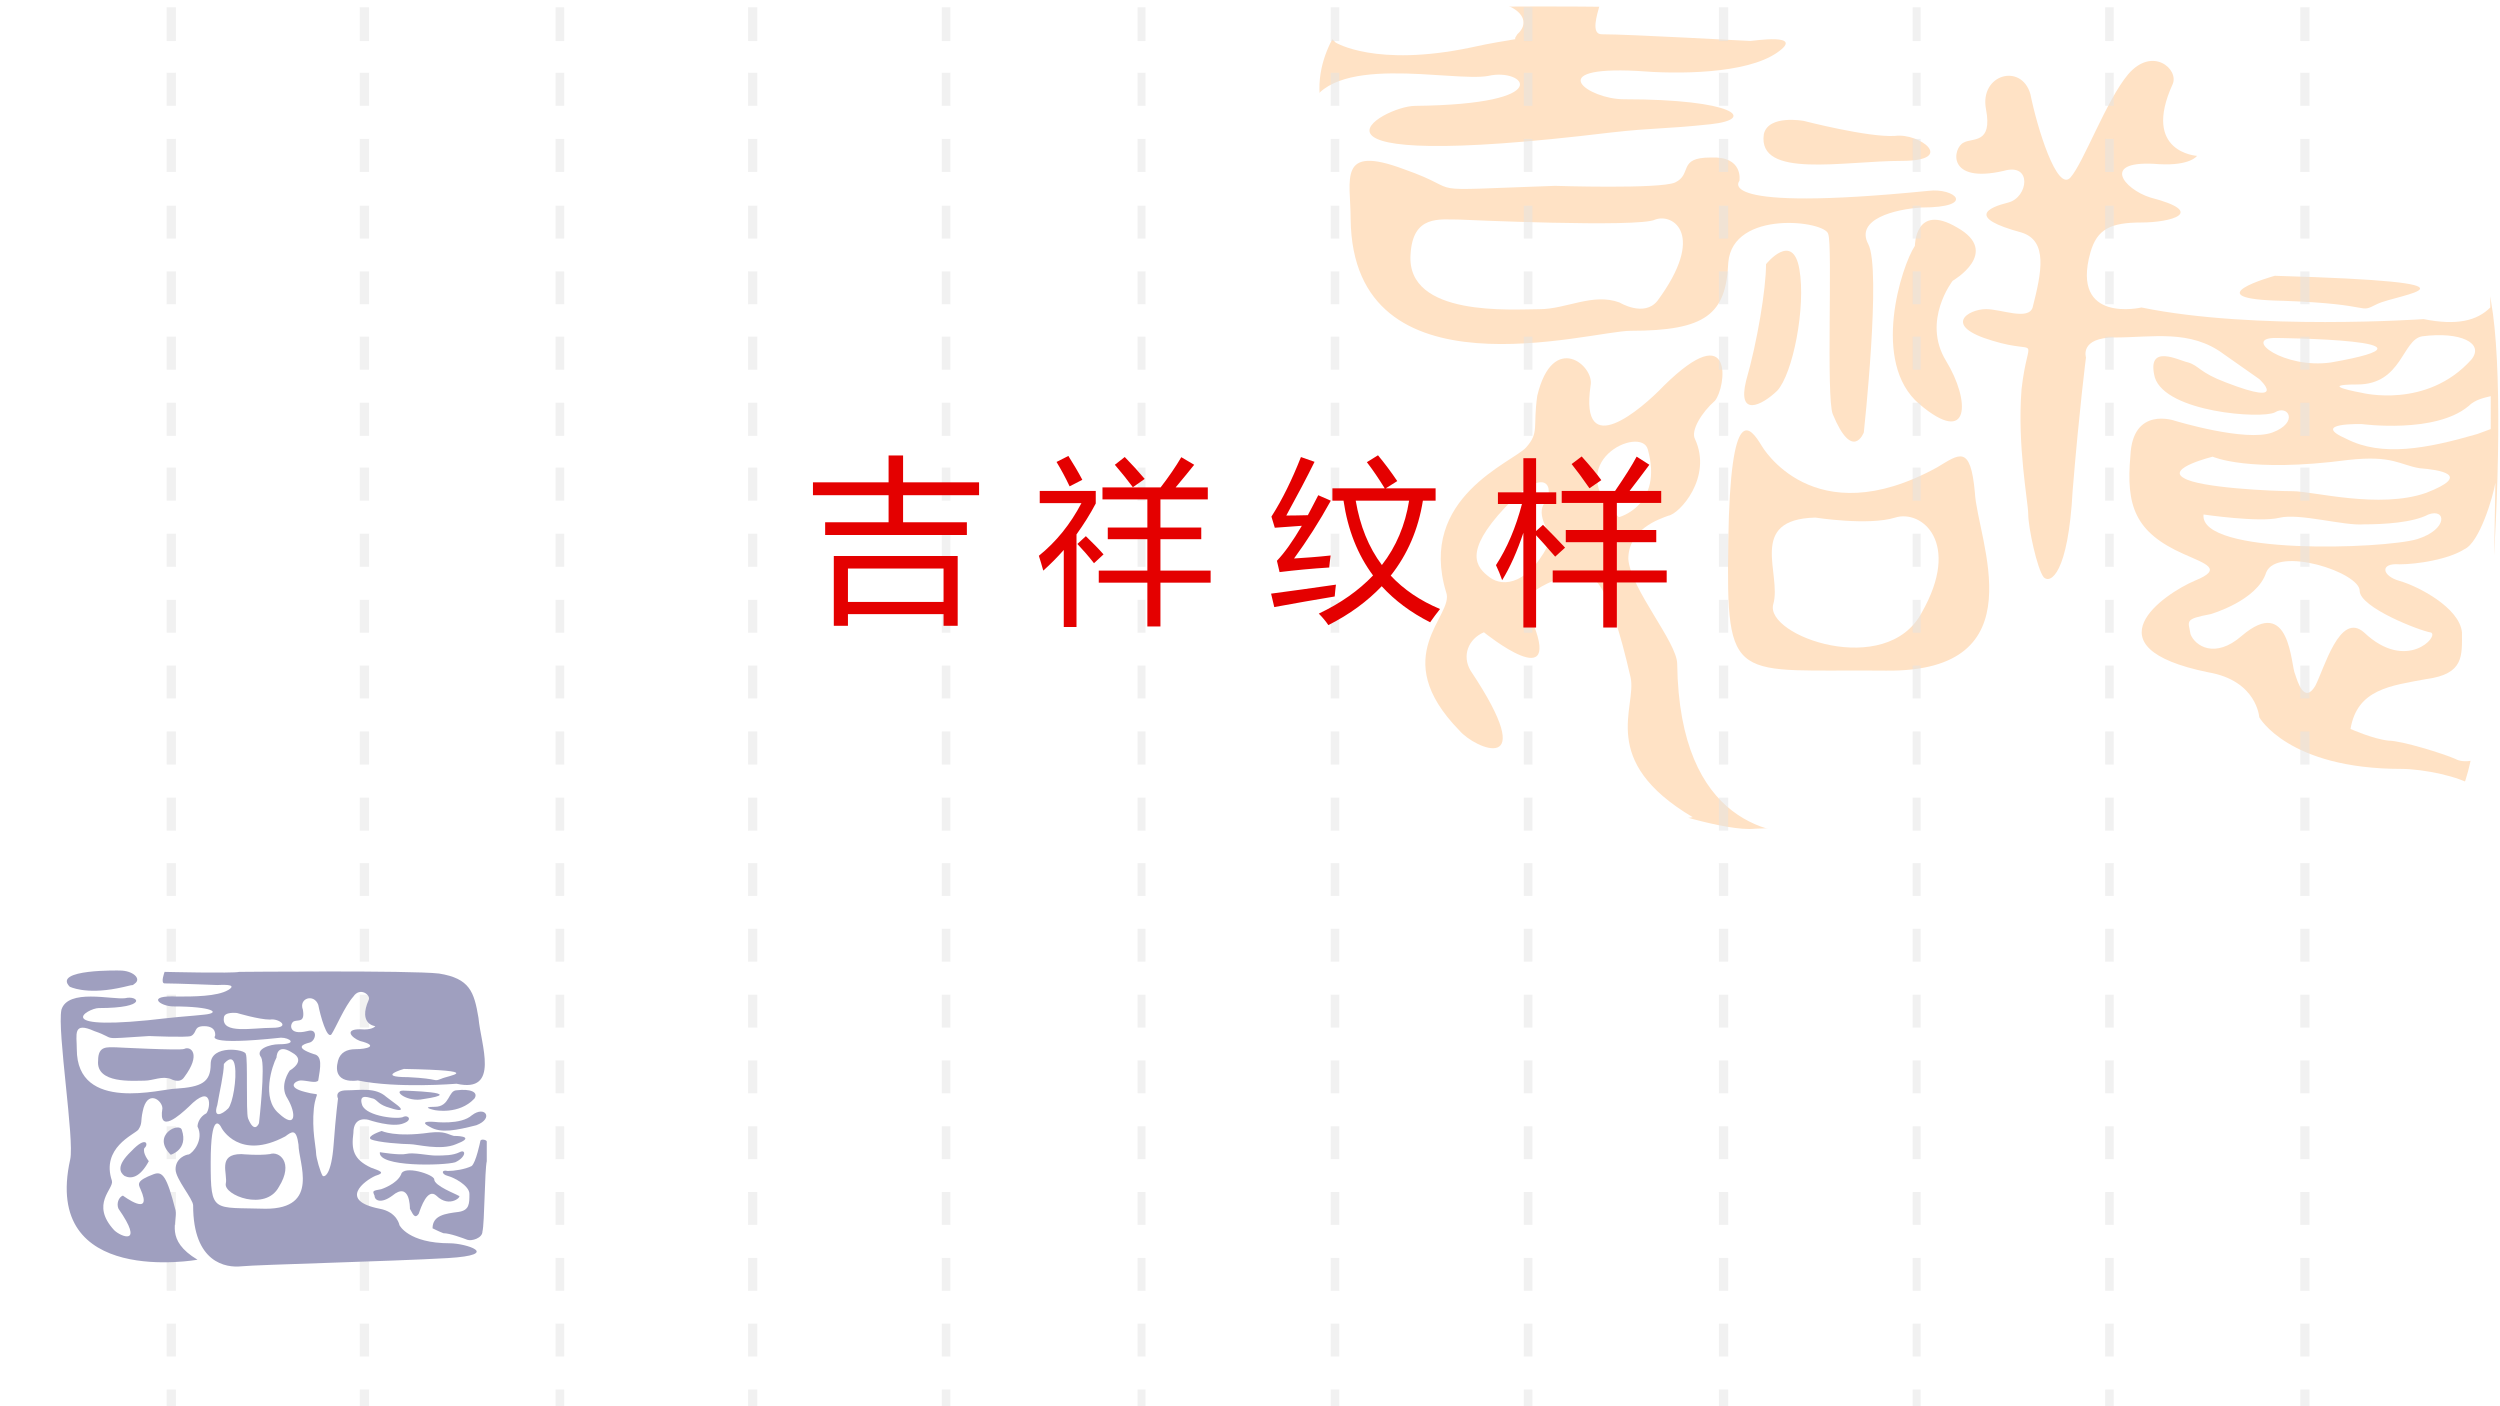 <?xml version="1.0" encoding="UTF-8" standalone="no"?>
<!DOCTYPE svg PUBLIC "-//W3C//DTD SVG 1.1//EN" "http://www.w3.org/Graphics/SVG/1.1/DTD/svg11.dtd">
<svg xmlns="http://www.w3.org/2000/svg" xmlns:xlink="http://www.w3.org/1999/xlink" version="1.1" width="453.6pt" height="255.12pt" viewBox="0 0 453.6 255.12">
<rect x="0" y="0" width="453.6" height="255.12" fill="#333333" stroke="none"/>
<g enable-background="new">
<g>
<g id="Layer-1" data-name="Artifact">
<clipPath id="cp0">
<path transform="matrix(1,0,0,-1,0,255.12)" d="M 0 0 L 453.6 0 L 453.6 255.12 L 0 255.12 Z " fill-rule="evenodd"/>
</clipPath>
<g clip-path="url(#cp0)">
<path transform="matrix(1,0,0,-1,0,255.12)" d="M 0 0 L 453.6 0 L 453.6 255.12 L 0 255.12 Z " fill="#ffffff" fill-rule="evenodd"/>
</g>
</g>
<g id="Layer-1" data-name="Artifact">
<clipPath id="cp1">
<path transform="matrix(1,0,0,-1,0,255.12)" d="M 0 0 L 453.6 0 L 453.6 255.12 L 0 255.12 Z " fill-rule="evenodd"/>
</clipPath>
<g clip-path="url(#cp1)">
<path transform="matrix(1,0,0,-1,0,255.12)" d="M 245.44 253.19 C 245.44 253.19 236.16 244.12 240.6 232.94 C 243.82 224.17 246.24 135.6 246.24 135.6 C 246.24 135.6 253.1 117.76 257.94 116.25 C 262.78 114.74 299.88 108.69 299.88 108.69 C 299.88 108.69 313.19 104.16 318.43 104.76 C 323.68 105.07 440.23 107.18 445.87 110.81 C 451.12 114.44 456.36 188.5 451.12 203.92 C 445.87 219.03 399.09 250.17 384.98 249.56 C 371.26 249.26 336.58 245.63 336.58 245.63 L 316.01 251.07 L 297.06 253.8 C 297.06 253.8 268.02 254.4 245.44 253.19 Z " fill="#ffe2c5" fill-rule="evenodd"/>
</g>
</g>
<g id="Layer-1" data-name="Artifact">
<path transform="matrix(1,0,0,-1,0,255.12)" d="M 266.87 246.5 C 270.89 247.4 273.3 247.71 274.91 248.01 C 274.91 248.31 274.91 248.31 275.31 248.91 C 277.32 250.72 276.52 252.83 273.7 254.04 L 248.37 254.04 C 242.34 253.14 238.32 251.02 242.34 247.4 C 242.34 247.4 249.58 242.88 266.87 246.5 Z " fill="#ffffff" fill-rule="evenodd"/>
</g>
<g id="Layer-1" data-name="Artifact">
<clipPath id="cp2">
<path transform="matrix(1,0,0,-1,0,255.12)" d="M 0 0 L 453.6 0 L 453.6 255.12 L 0 255.12 Z " fill-rule="evenodd"/>
</clipPath>
<g clip-path="url(#cp2)">
<path transform="matrix(1,0,0,-1,0,255.12)" d="M 450.22 231.07 C 449.02 244.37 445.79 251.32 430.07 253.74 C 428.46 253.74 426.04 254.04 422.82 254.04 L 290.2 254.04 C 289.8 252.53 288.59 248.9 290.61 248.9 C 295.85 248.9 316.81 247.69 317.61 247.69 C 318.02 247.69 327.69 249.2 322.45 245.58 C 316.81 241.65 304.31 241.65 297.06 242.25 C 279.72 243.16 288.19 237.11 294.64 237.11 C 314.79 237.11 318.82 233.49 310.36 232.58 C 301.89 231.67 300.28 231.98 292.22 231.07 C 229.74 223.51 250.7 235.91 256.75 235.91 C 282.95 236.21 276.5 242.86 270.05 241.35 C 263.6 240.14 240.62 245.88 237.4 235 C 234.58 223.82 243.85 168.81 241.43 158.23 C 226.92 92.64 307.13 106.85 307.13 106.85 C 289.8 117.12 297.06 126.79 295.85 132.23 C 291.82 149.76 288.99 152.18 284.96 150.97 C 275.69 147.65 276.5 145.84 277.71 143.12 C 284.16 128.31 269.24 140.4 269.24 140.4 C 266.42 139.19 265.21 136.16 266.82 133.44 C 279.72 114.1 267.63 119.24 264.81 122.56 C 251.51 136.16 264 143.42 262.39 147.65 C 257.15 164.88 274.48 171.22 276.9 173.94 C 279.32 176.66 278.11 177.57 278.92 183.31 C 281.74 195.1 289.4 188.75 288.59 185.13 C 286.58 171.22 297.86 180.9 301.89 185.13 C 314.79 197.82 313.18 184.83 311.16 182.41 C 308.74 180.29 306.73 176.97 307.54 175.46 C 310.76 168.5 304.71 161.85 302.7 161.55 C 301.09 160.95 295.44 159.13 295.44 153.69 C 295.85 148.25 304.31 138.58 304.31 134.65 C 304.71 105.33 322.05 103.22 329.7 103.82 C 337.77 104.13 406.29 105.94 434.5 108.05 C 462.72 109.87 443.78 115.61 435.71 115.61 C 415.16 115.61 409.92 124.98 409.92 124.98 C 409.92 124.98 409.51 131.63 400.65 133.14 C 378.48 137.67 392.58 147.35 398.23 149.76 C 403.47 151.88 400.24 152.79 396.21 154.6 C 387.34 158.53 385.73 163.37 386.54 172.43 C 386.94 181.5 394.6 178.78 394.6 178.78 C 394.6 178.78 407.5 174.85 412.34 176.66 C 417.17 178.48 415.16 181.8 412.74 180.29 C 410.32 179.08 392.99 180.29 390.97 186.64 C 389.36 192.99 395.41 189.66 397.02 189.36 C 399.03 188.75 399.03 187.55 403.87 185.73 C 415.56 181.2 409.92 186.34 409.92 186.34 L 403.47 190.87 C 397.42 195.4 390.57 193.89 383.72 193.89 C 377.27 193.89 378.48 190.27 378.48 190.27 C 378.48 190.27 377.27 180.9 376.06 166.09 C 375.25 150.97 372.03 149.16 370.82 150.37 C 369.61 151.88 368 159.44 368 161.85 C 368 163.97 365.98 174.25 366.79 184.52 C 368 195.1 370.42 190.57 361.55 193.29 C 352.28 196.01 357.11 199.03 360.34 199.03 C 363.16 199.03 368 196.92 368.8 199.33 C 370.42 205.68 371.62 211.42 366.79 212.93 C 356.71 215.65 360.74 217.47 364.37 218.37 C 368 219.28 368.8 225.63 363.56 224.12 C 353.08 221.7 354.29 228.35 356.31 229.26 C 357.92 230.16 361.55 228.95 360.34 235.3 C 359.13 241.65 366.79 243.76 368.4 238.02 C 369.61 231.98 373.24 220.19 375.66 222.91 C 378.07 225.63 382.1 236.81 386.14 241.65 C 390.57 246.79 395.41 242.55 394.2 239.83 C 388.55 227.44 398.63 226.84 398.63 226.84 C 398.63 226.84 397.42 225.02 391.78 225.33 C 380.9 226.23 385.33 220.79 390.17 219.28 C 400.65 216.56 393.79 214.75 388.55 214.75 C 382.91 214.75 380.49 213.54 379.28 209.31 C 375.66 196.31 388.55 199.33 388.55 199.33 C 409.11 195.1 439.74 197.22 439.74 197.22 C 445.79 196.01 449.42 196.92 451.84 199.33 L 451.84 222.91 C 451.03 225.93 450.63 228.65 450.22 231.07 Z M 320.03 230.77 C 320.84 234.39 327.29 233.18 327.29 233.18 C 327.29 233.18 338.98 230.16 343.81 230.46 C 348.25 231.07 355.1 225.93 345.02 225.93 C 334.54 225.93 318.82 222.61 320.03 230.77 Z M 295.85 195.1 C 288.59 195.1 245.46 182.41 245.06 215.35 C 245.06 222.61 242.64 228.95 254.73 224.42 C 266.82 220.19 255.94 220.49 282.14 221.4 C 282.14 221.4 301.09 220.79 303.91 222 C 307.13 223.51 304.31 226.54 310.36 226.54 C 316.4 226.84 315.6 222.3 315.6 222.3 C 315.6 222.3 310.36 216.56 349.86 220.49 C 354.7 221.1 358.73 217.47 348.65 217.47 C 343.81 217.17 336.56 215.35 338.98 210.82 C 341.39 206.28 338.17 176.66 338.17 176.66 C 338.17 176.66 336.15 171.22 332.53 179.99 C 331.32 183.01 332.53 210.52 331.72 212.63 C 331.32 215.05 314.39 217.17 313.58 207.49 C 313.18 198.12 309.55 195.1 295.85 195.1 Z M 322.45 184.22 C 319.63 181.5 315.19 179.38 316.81 186.03 C 318.82 192.99 320.43 202.66 320.43 207.19 C 320.43 207.19 325.27 213.24 326.48 206.28 C 327.69 199.33 325.27 187.24 322.45 184.22 Z M 358.32 165.78 C 358.73 157.32 370.01 133.14 342.2 133.44 C 314.39 133.75 313.18 130.42 313.58 157.02 C 313.98 182.71 317.61 177.57 319.63 174.25 C 319.63 174.25 328.9 157.93 351.47 170.32 C 355.5 172.74 357.52 174.55 358.32 165.78 Z M 355.1 213.84 C 363.16 209.31 354.29 204.17 354.29 204.17 C 354.29 204.17 348.65 196.92 353.08 189.66 C 357.52 182.41 357.52 173.94 348.25 181.8 C 339.38 189.36 345.02 206.89 347.44 210.52 C 347.44 210.52 347.44 218.37 355.1 213.84 Z M 431.28 199.94 C 427.65 198.12 431.28 199.94 414.35 200.54 C 397.42 200.84 412.74 205.08 412.74 205.08 C 454.66 203.87 434.91 201.75 431.28 199.94 Z " fill="#ffffff" fill-rule="evenodd"/>
</g>
</g>
<g id="Layer-1" data-name="Artifact">
<path transform="matrix(1,0,0,-1,0,255.12)" d="M 298.98 173.58 C 297.77 178.08 282.84 171.18 293.73 161.28 C 293.73 161.28 301.8 163.38 298.98 173.58 Z " fill="#ffffff" fill-rule="evenodd"/>
</g>
<g id="Layer-1" data-name="Artifact">
<path transform="matrix(1,0,0,-1,0,255.12)" d="M 273.11 163.08 C 265.44 154.91 267.86 152.19 270.29 150.37 C 272.71 148.56 277.56 148.86 281.6 157.63 C 281.6 157.63 278.36 161.87 280.38 163.98 C 282 166.4 280.79 171.24 273.11 163.08 Z " fill="#ffffff" fill-rule="evenodd"/>
</g>
<g id="Layer-1" data-name="Artifact">
<path transform="matrix(1,0,0,-1,0,255.12)" d="M 300.32 215.28 C 297.49 213.77 264.81 215.28 264.81 215.28 C 261.17 215.28 256.33 216.18 255.93 208.96 C 255.12 197.52 274.49 199.02 279.33 199.02 C 284.18 199.02 289.02 202.03 293.86 200.23 C 293.86 200.23 298.3 197.52 300.72 200.53 C 309.6 212.57 303.55 216.48 300.32 215.28 Z " fill="#ffffff" fill-rule="evenodd"/>
</g>
<g id="Layer-1" data-name="Artifact">
<path transform="matrix(1,0,0,-1,0,255.12)" d="M 343.86 161.21 C 339.03 159.7 329.38 161.21 329.38 161.21 C 316.92 160.91 323.35 150.93 321.74 145.49 C 320.14 139.74 342.25 131.88 348.68 143.97 C 355.92 156.67 348.68 162.72 343.86 161.21 Z " fill="#ffffff" fill-rule="evenodd"/>
</g>
<g id="Layer-1" data-name="Artifact">
<path transform="matrix(1,0,0,-1,0,255.12)" d="M 412.84 193.8 C 406.8 193.8 414.45 188.16 422.9 189.35 C 446.64 193.5 412.84 193.8 412.84 193.8 Z " fill="#ffffff" fill-rule="evenodd"/>
</g>
<g id="Layer-1" data-name="Artifact">
<path transform="matrix(1,0,0,-1,0,255.12)" d="M 428.52 183.85 C 428.52 183.85 440.29 180.84 448.41 189.88 C 450.84 192.89 446.38 195 439.48 194.1 C 435.83 193.49 435.83 185.36 427.71 185.36 C 420 185.36 428.52 183.85 428.52 183.85 Z " fill="#ffffff" fill-rule="evenodd"/>
</g>
<g id="Layer-1" data-name="Artifact">
<path transform="matrix(1,0,0,-1,0,255.12)" d="M 447.9 181.45 C 441.86 176.38 428.58 178.17 428.58 178.17 C 428.58 178.17 418.92 178.47 425.76 175.48 C 432.2 172.2 440.25 173.69 449.51 176.38 C 450.31 176.68 451.12 176.97 451.92 177.27 L 451.92 183.24 C 450.71 182.94 449.1 182.64 447.9 181.45 Z " fill="#ffffff" fill-rule="evenodd"/>
</g>
<g id="Layer-1" data-name="Artifact">
<path transform="matrix(1,0,0,-1,0,255.12)" d="M 401.47 172.26 C 401.47 172.26 393 170.17 396.23 168.39 C 399.05 166.6 412.37 166 416 166 C 419.63 166 431.73 162.72 440.21 165.7 C 448.68 168.98 442.63 169.88 439 170.17 C 435.37 170.77 434.15 172.56 426.09 171.67 C 407.93 169.28 401.47 172.26 401.47 172.26 Z " fill="#ffffff" fill-rule="evenodd"/>
</g>
<g id="Layer-1" data-name="Artifact">
<path transform="matrix(1,0,0,-1,0,255.12)" d="M 438.58 157.3 C 444.24 159.09 443.84 162.96 440.6 161.77 C 437.78 160.28 432.53 159.98 428.89 159.98 C 425.26 159.68 417.18 162.07 413.54 161.17 C 409.91 160.28 399.81 161.77 399.81 161.77 C 399 154.32 432.53 155.51 438.58 157.3 Z " fill="#ffffff" fill-rule="evenodd"/>
</g>
<g id="Layer-1" data-name="Artifact">
<path transform="matrix(1,0,0,-1,0,255.12)" d="M 397.45 140.05 C 398.26 137.93 401.89 135.51 406.74 139.75 C 415.62 147.33 415.62 134.29 416.43 132.78 C 416.84 131.56 418.05 127.32 420.07 130.65 C 421.68 133.69 424.51 144.3 428.95 140.36 C 436.62 133.08 442.68 139.75 441.06 140.36 C 439.05 140.66 428.14 144.9 428.14 147.93 C 428.14 151.27 413.2 156.12 411.18 151.27 C 409.57 146.12 401.09 143.69 401.09 143.69 C 396.24 142.78 397.05 142.48 397.45 140.05 Z " fill="#ffffff" fill-rule="evenodd"/>
</g>
<g id="Layer-1" data-name="Artifact">
<path transform="matrix(1,0,0,-1,0,255.12)" d="M 447.1 155.45 C 444.27 153.64 438.61 152.73 435.37 152.73 C 431.74 153.03 432.14 150.62 435.37 149.72 C 438.61 148.81 446.29 144.89 446.7 140.36 C 446.7 136.14 447.1 132.82 440.23 131.91 C 433.76 130.7 427.69 130.1 426.48 122.86 C 426.48 122.86 430.52 121.05 433.35 120.74 C 435.78 120.74 443.46 118.33 445.48 117.43 C 447.1 116.52 449.93 117.12 451.95 118.63 L 452.76 167.52 C 452.36 165.11 449.93 156.66 447.1 155.45 Z " fill="#ffffff" fill-rule="evenodd"/>
</g>
<g id="Layer-1" data-name="Artifact">
<path transform="matrix(1,0,0,-1,0,255.12)" d="M 30.24 247.68 L 31.92 247.68 L 31.92 253.8 L 30.24 253.8 Z " fill="#e4e4e4" fill-opacity=".502" fill-rule="evenodd"/>
</g>
<g id="Layer-1" data-name="Artifact">
<path transform="matrix(1,0,0,-1,0,255.12)" d="M 30.24 241.92 L 30.24 235.92 L 31.92 235.92 L 31.92 241.92 L 30.24 241.92 Z M 30.24 229.92 L 30.24 223.92 L 31.92 223.92 L 31.92 229.92 L 30.24 229.92 Z " fill="#e4e4e4" fill-opacity=".502" fill-rule="evenodd"/>
</g>
<g id="Layer-1" data-name="Artifact">
<path transform="matrix(1,0,0,-1,0,255.12)" d="M 30.24 217.8 L 30.24 211.84 L 31.92 211.84 L 31.92 217.8 L 30.24 217.8 Z M 30.24 205.88 L 30.24 199.92 L 31.92 199.92 L 31.92 205.88 L 30.24 205.88 Z " fill="#e4e4e4" fill-opacity=".502" fill-rule="evenodd"/>
</g>
<g id="Layer-1" data-name="Artifact">
<path transform="matrix(1,0,0,-1,0,255.12)" d="M 30.24 194.04 L 30.24 188.04 L 31.92 188.04 L 31.92 194.04 L 30.24 194.04 Z M 30.24 182.04 L 30.24 176.04 L 31.92 176.04 L 31.92 182.04 L 30.24 182.04 Z " fill="#e4e4e4" fill-opacity=".502" fill-rule="evenodd"/>
</g>
<g id="Layer-1" data-name="Artifact">
<path transform="matrix(1,0,0,-1,0,255.12)" d="M 30.24 170.28 L 30.24 164.28 L 31.92 164.28 L 31.92 170.28 L 30.24 170.28 Z M 30.24 158.28 L 30.24 152.28 L 31.92 152.28 L 31.92 158.28 L 30.24 158.28 Z " fill="#e4e4e4" fill-opacity=".502" fill-rule="evenodd"/>
</g>
<g id="Layer-1" data-name="Artifact">
<path transform="matrix(1,0,0,-1,0,255.12)" d="M 30.24 146.28 L 30.24 140.32 L 31.92 140.32 L 31.92 146.28 L 30.24 146.28 Z M 30.24 134.36 L 30.24 128.4 L 31.92 128.4 L 31.92 134.36 L 30.24 134.36 Z " fill="#e4e4e4" fill-opacity=".502" fill-rule="evenodd"/>
</g>
<g id="Layer-1" data-name="Artifact">
<path transform="matrix(1,0,0,-1,0,255.12)" d="M 30.24 122.4 L 30.24 116.4 L 31.92 116.4 L 31.92 122.4 L 30.24 122.4 Z M 30.24 110.4 L 30.24 104.4 L 31.92 104.4 L 31.92 110.4 L 30.24 110.4 Z " fill="#e4e4e4" fill-opacity=".502" fill-rule="evenodd"/>
</g>
<g id="Layer-1" data-name="Artifact">
<path transform="matrix(1,0,0,-1,0,255.12)" d="M 30.24 98.52 L 30.24 92.56 L 31.92 92.56 L 31.92 98.52 L 30.24 98.52 Z M 30.24 86.6 L 30.24 80.64 L 31.92 80.64 L 31.92 86.6 L 30.24 86.6 Z " fill="#e4e4e4" fill-opacity=".502" fill-rule="evenodd"/>
</g>
<g id="Layer-1" data-name="Artifact">
<path transform="matrix(1,0,0,-1,0,255.12)" d="M 30.24 74.64 L 30.24 68.68 L 31.92 68.68 L 31.92 74.64 L 30.24 74.64 Z M 30.24 62.72 L 30.24 56.76 L 31.92 56.76 L 31.92 62.72 L 30.24 62.72 Z " fill="#e4e4e4" fill-opacity=".502" fill-rule="evenodd"/>
</g>
<g id="Layer-1" data-name="Artifact">
<path transform="matrix(1,0,0,-1,0,255.12)" d="M 30.24 50.76 L 30.24 44.8 L 31.92 44.8 L 31.92 50.76 L 30.24 50.76 Z M 30.24 38.84 L 30.24 32.88 L 31.92 32.88 L 31.92 38.84 L 30.24 38.84 Z " fill="#e4e4e4" fill-opacity=".502" fill-rule="evenodd"/>
</g>
<g id="Layer-1" data-name="Artifact">
<path transform="matrix(1,0,0,-1,0,255.12)" d="M 30.24 26.88 L 30.24 20.92 L 31.92 20.92 L 31.92 26.88 L 30.24 26.88 Z M 30.24 14.96 L 30.24 9 L 31.92 9 L 31.92 14.96 L 30.24 14.96 Z " fill="#e4e4e4" fill-opacity=".502" fill-rule="evenodd"/>
</g>
<g id="Layer-1" data-name="Artifact">
<clipPath id="cp3">
<path transform="matrix(1,0,0,-1,0,255.12)" d="M 0 0 L 453.6 0 L 453.6 255.12 L 0 255.12 Z " fill-rule="evenodd"/>
</clipPath>
<g clip-path="url(#cp3)">
<path transform="matrix(1,0,0,-1,0,255.12)" d="M 30.24 0 L 31.92 0 L 31.92 3 L 30.24 3 Z " fill="#e4e4e4" fill-opacity=".502" fill-rule="evenodd"/>
</g>
</g>
<g id="Layer-1" data-name="Artifact">
<path transform="matrix(1,0,0,-1,0,255.12)" d="M 65.28 247.68 L 66.96 247.68 L 66.96 253.8 L 65.28 253.8 Z " fill="#e4e4e4" fill-opacity=".502" fill-rule="evenodd"/>
</g>
<g id="Layer-1" data-name="Artifact">
<path transform="matrix(1,0,0,-1,0,255.12)" d="M 65.28 241.92 L 65.28 235.92 L 66.96 235.92 L 66.96 241.92 L 65.28 241.92 Z M 65.28 229.92 L 65.28 223.92 L 66.96 223.92 L 66.96 229.92 L 65.28 229.92 Z " fill="#e4e4e4" fill-opacity=".502" fill-rule="evenodd"/>
</g>
<g id="Layer-1" data-name="Artifact">
<path transform="matrix(1,0,0,-1,0,255.12)" d="M 65.28 217.8 L 65.28 211.84 L 66.96 211.84 L 66.96 217.8 L 65.28 217.8 Z M 65.28 205.88 L 65.28 199.92 L 66.96 199.92 L 66.96 205.88 L 65.28 205.88 Z " fill="#e4e4e4" fill-opacity=".502" fill-rule="evenodd"/>
</g>
<g id="Layer-1" data-name="Artifact">
<path transform="matrix(1,0,0,-1,0,255.12)" d="M 65.28 194.04 L 65.28 188.04 L 66.96 188.04 L 66.96 194.04 L 65.28 194.04 Z M 65.28 182.04 L 65.28 176.04 L 66.96 176.04 L 66.96 182.04 L 65.28 182.04 Z " fill="#e4e4e4" fill-opacity=".502" fill-rule="evenodd"/>
</g>
<g id="Layer-1" data-name="Artifact">
<path transform="matrix(1,0,0,-1,0,255.12)" d="M 65.28 170.28 L 65.28 164.28 L 66.96 164.28 L 66.96 170.28 L 65.28 170.28 Z M 65.28 158.28 L 65.28 152.28 L 66.96 152.28 L 66.96 158.28 L 65.28 158.28 Z " fill="#e4e4e4" fill-opacity=".502" fill-rule="evenodd"/>
</g>
<g id="Layer-1" data-name="Artifact">
<path transform="matrix(1,0,0,-1,0,255.12)" d="M 65.28 146.28 L 65.28 140.32 L 66.96 140.32 L 66.96 146.28 L 65.28 146.28 Z M 65.28 134.36 L 65.28 128.4 L 66.96 128.4 L 66.96 134.36 L 65.28 134.36 Z " fill="#e4e4e4" fill-opacity=".502" fill-rule="evenodd"/>
</g>
<g id="Layer-1" data-name="Artifact">
<path transform="matrix(1,0,0,-1,0,255.12)" d="M 65.28 122.4 L 65.28 116.4 L 66.96 116.4 L 66.96 122.4 L 65.28 122.4 Z M 65.28 110.4 L 65.28 104.4 L 66.96 104.4 L 66.96 110.4 L 65.28 110.4 Z " fill="#e4e4e4" fill-opacity=".502" fill-rule="evenodd"/>
</g>
<g id="Layer-1" data-name="Artifact">
<path transform="matrix(1,0,0,-1,0,255.12)" d="M 65.28 98.52 L 65.28 92.56 L 66.96 92.56 L 66.96 98.52 L 65.28 98.52 Z M 65.28 86.6 L 65.28 80.64 L 66.96 80.64 L 66.96 86.6 L 65.28 86.6 Z " fill="#e4e4e4" fill-opacity=".502" fill-rule="evenodd"/>
</g>
<g id="Layer-1" data-name="Artifact">
<path transform="matrix(1,0,0,-1,0,255.12)" d="M 65.28 74.64 L 65.28 68.68 L 66.96 68.68 L 66.96 74.64 L 65.28 74.64 Z M 65.28 62.72 L 65.28 56.76 L 66.96 56.76 L 66.96 62.72 L 65.28 62.72 Z " fill="#e4e4e4" fill-opacity=".502" fill-rule="evenodd"/>
</g>
<g id="Layer-1" data-name="Artifact">
<path transform="matrix(1,0,0,-1,0,255.12)" d="M 65.28 50.76 L 65.28 44.8 L 66.96 44.8 L 66.96 50.76 L 65.28 50.76 Z M 65.28 38.84 L 65.28 32.88 L 66.96 32.88 L 66.96 38.84 L 65.28 38.84 Z " fill="#e4e4e4" fill-opacity=".502" fill-rule="evenodd"/>
</g>
<g id="Layer-1" data-name="Artifact">
<path transform="matrix(1,0,0,-1,0,255.12)" d="M 65.28 26.88 L 65.28 20.92 L 66.96 20.92 L 66.96 26.88 L 65.28 26.88 Z M 65.28 14.96 L 65.28 9 L 66.96 9 L 66.96 14.96 L 65.28 14.96 Z " fill="#e4e4e4" fill-opacity=".502" fill-rule="evenodd"/>
</g>
<g id="Layer-1" data-name="Artifact">
<clipPath id="cp4">
<path transform="matrix(1,0,0,-1,0,255.12)" d="M -0 0 L 453.6 0 L 453.6 255.12 L -0 255.12 Z " fill-rule="evenodd"/>
</clipPath>
<g clip-path="url(#cp4)">
<path transform="matrix(1,0,0,-1,0,255.12)" d="M 65.28 0 L 66.96 0 L 66.96 3 L 65.28 3 Z " fill="#e4e4e4" fill-opacity=".502" fill-rule="evenodd"/>
</g>
</g>
<g id="Layer-1" data-name="Artifact">
<path transform="matrix(1,0,0,-1,0,255.12)" d="M 100.8 247.68 L 102.36 247.68 L 102.36 253.8 L 100.8 253.8 Z " fill="#e4e4e4" fill-opacity=".502" fill-rule="evenodd"/>
</g>
<g id="Layer-1" data-name="Artifact">
<path transform="matrix(1,0,0,-1,0,255.12)" d="M 100.8 241.92 L 100.8 235.92 L 102.36 235.92 L 102.36 241.92 L 100.8 241.92 Z M 100.8 229.92 L 100.8 223.92 L 102.36 223.92 L 102.36 229.92 L 100.8 229.92 Z " fill="#e4e4e4" fill-opacity=".502" fill-rule="evenodd"/>
</g>
<g id="Layer-1" data-name="Artifact">
<path transform="matrix(1,0,0,-1,0,255.12)" d="M 100.8 217.8 L 100.8 211.84 L 102.36 211.84 L 102.36 217.8 L 100.8 217.8 Z M 100.8 205.88 L 100.8 199.92 L 102.36 199.92 L 102.36 205.88 L 100.8 205.88 Z " fill="#e4e4e4" fill-opacity=".502" fill-rule="evenodd"/>
</g>
<g id="Layer-1" data-name="Artifact">
<path transform="matrix(1,0,0,-1,0,255.12)" d="M 100.8 194.04 L 100.8 188.04 L 102.36 188.04 L 102.36 194.04 L 100.8 194.04 Z M 100.8 182.04 L 100.8 176.04 L 102.36 176.04 L 102.36 182.04 L 100.8 182.04 Z " fill="#e4e4e4" fill-opacity=".502" fill-rule="evenodd"/>
</g>
<g id="Layer-1" data-name="Artifact">
<path transform="matrix(1,0,0,-1,0,255.12)" d="M 100.8 170.28 L 100.8 164.28 L 102.36 164.28 L 102.36 170.28 L 100.8 170.28 Z M 100.8 158.28 L 100.8 152.28 L 102.36 152.28 L 102.36 158.28 L 100.8 158.28 Z " fill="#e4e4e4" fill-opacity=".502" fill-rule="evenodd"/>
</g>
<g id="Layer-1" data-name="Artifact">
<path transform="matrix(1,0,0,-1,0,255.12)" d="M 100.8 146.28 L 100.8 140.32 L 102.36 140.32 L 102.36 146.28 L 100.8 146.28 Z M 100.8 134.36 L 100.8 128.4 L 102.36 128.4 L 102.36 134.36 L 100.8 134.36 Z " fill="#e4e4e4" fill-opacity=".502" fill-rule="evenodd"/>
</g>
<g id="Layer-1" data-name="Artifact">
<path transform="matrix(1,0,0,-1,0,255.12)" d="M 100.8 122.4 L 100.8 116.4 L 102.36 116.4 L 102.36 122.4 L 100.8 122.4 Z M 100.8 110.4 L 100.8 104.4 L 102.36 104.4 L 102.36 110.4 L 100.8 110.4 Z " fill="#e4e4e4" fill-opacity=".502" fill-rule="evenodd"/>
</g>
<g id="Layer-1" data-name="Artifact">
<path transform="matrix(1,0,0,-1,0,255.12)" d="M 100.8 98.52 L 100.8 92.56 L 102.36 92.56 L 102.36 98.52 L 100.8 98.52 Z M 100.8 86.6 L 100.8 80.64 L 102.36 80.64 L 102.36 86.6 L 100.8 86.6 Z " fill="#e4e4e4" fill-opacity=".502" fill-rule="evenodd"/>
</g>
<g id="Layer-1" data-name="Artifact">
<path transform="matrix(1,0,0,-1,0,255.12)" d="M 100.8 74.64 L 100.8 68.68 L 102.36 68.68 L 102.36 74.64 L 100.8 74.64 Z M 100.8 62.72 L 100.8 56.76 L 102.36 56.76 L 102.36 62.72 L 100.8 62.72 Z " fill="#e4e4e4" fill-opacity=".502" fill-rule="evenodd"/>
</g>
<g id="Layer-1" data-name="Artifact">
<path transform="matrix(1,0,0,-1,0,255.12)" d="M 100.8 50.76 L 100.8 44.8 L 102.36 44.8 L 102.36 50.76 L 100.8 50.76 Z M 100.8 38.84 L 100.8 32.88 L 102.36 32.88 L 102.36 38.84 L 100.8 38.84 Z " fill="#e4e4e4" fill-opacity=".502" fill-rule="evenodd"/>
</g>
<g id="Layer-1" data-name="Artifact">
<path transform="matrix(1,0,0,-1,0,255.12)" d="M 100.8 26.88 L 100.8 20.92 L 102.36 20.92 L 102.36 26.88 L 100.8 26.88 Z M 100.8 14.96 L 100.8 9 L 102.36 9 L 102.36 14.96 L 100.8 14.96 Z " fill="#e4e4e4" fill-opacity=".502" fill-rule="evenodd"/>
</g>
<g id="Layer-1" data-name="Artifact">
<clipPath id="cp5">
<path transform="matrix(1,0,0,-1,0,255.12)" d="M 0 0 L 453.6 0 L 453.6 255.12 L 0 255.12 Z " fill-rule="evenodd"/>
</clipPath>
<g clip-path="url(#cp5)">
<path transform="matrix(1,0,0,-1,0,255.12)" d="M 100.8 0 L 102.36 0 L 102.36 3 L 100.8 3 Z " fill="#e4e4e4" fill-opacity=".502" fill-rule="evenodd"/>
</g>
</g>
<g id="Layer-1" data-name="Artifact">
<path transform="matrix(1,0,0,-1,0,255.12)" d="M 135.72 247.68 L 137.4 247.68 L 137.4 253.8 L 135.72 253.8 Z " fill="#e4e4e4" fill-opacity=".502" fill-rule="evenodd"/>
</g>
<g id="Layer-1" data-name="Artifact">
<path transform="matrix(1,0,0,-1,0,255.12)" d="M 135.72 241.92 L 135.72 235.92 L 137.4 235.92 L 137.4 241.92 L 135.72 241.92 Z M 135.72 229.92 L 135.72 223.92 L 137.4 223.92 L 137.4 229.92 L 135.72 229.92 Z " fill="#e4e4e4" fill-opacity=".502" fill-rule="evenodd"/>
</g>
<g id="Layer-1" data-name="Artifact">
<path transform="matrix(1,0,0,-1,0,255.12)" d="M 135.72 217.8 L 135.72 211.84 L 137.4 211.84 L 137.4 217.8 L 135.72 217.8 Z M 135.72 205.88 L 135.72 199.92 L 137.4 199.92 L 137.4 205.88 L 135.72 205.88 Z " fill="#e4e4e4" fill-opacity=".502" fill-rule="evenodd"/>
</g>
<g id="Layer-1" data-name="Artifact">
<path transform="matrix(1,0,0,-1,0,255.12)" d="M 135.72 194.04 L 135.72 188.04 L 137.4 188.04 L 137.4 194.04 L 135.72 194.04 Z M 135.72 182.04 L 135.72 176.04 L 137.4 176.04 L 137.4 182.04 L 135.72 182.04 Z " fill="#e4e4e4" fill-opacity=".502" fill-rule="evenodd"/>
</g>
<g id="Layer-1" data-name="Artifact">
<path transform="matrix(1,0,0,-1,0,255.12)" d="M 135.72 170.28 L 135.72 164.28 L 137.4 164.28 L 137.4 170.28 L 135.72 170.28 Z M 135.72 158.28 L 135.72 152.28 L 137.4 152.28 L 137.4 158.28 L 135.72 158.28 Z " fill="#e4e4e4" fill-opacity=".502" fill-rule="evenodd"/>
</g>
<g id="Layer-1" data-name="Artifact">
<path transform="matrix(1,0,0,-1,0,255.12)" d="M 135.72 146.28 L 135.72 140.32 L 137.4 140.32 L 137.4 146.28 L 135.72 146.28 Z M 135.72 134.36 L 135.72 128.4 L 137.4 128.4 L 137.4 134.36 L 135.72 134.36 Z " fill="#e4e4e4" fill-opacity=".502" fill-rule="evenodd"/>
</g>
<g id="Layer-1" data-name="Artifact">
<path transform="matrix(1,0,0,-1,0,255.12)" d="M 135.72 122.4 L 135.72 116.4 L 137.4 116.4 L 137.4 122.4 L 135.72 122.4 Z M 135.72 110.4 L 135.72 104.4 L 137.4 104.4 L 137.4 110.4 L 135.72 110.4 Z " fill="#e4e4e4" fill-opacity=".502" fill-rule="evenodd"/>
</g>
<g id="Layer-1" data-name="Artifact">
<path transform="matrix(1,0,0,-1,0,255.12)" d="M 135.72 98.52 L 135.72 92.56 L 137.4 92.56 L 137.4 98.52 L 135.72 98.52 Z M 135.72 86.6 L 135.72 80.64 L 137.4 80.64 L 137.4 86.6 L 135.72 86.6 Z " fill="#e4e4e4" fill-opacity=".502" fill-rule="evenodd"/>
</g>
<g id="Layer-1" data-name="Artifact">
<path transform="matrix(1,0,0,-1,0,255.12)" d="M 135.72 74.64 L 135.72 68.68 L 137.4 68.68 L 137.4 74.64 L 135.72 74.64 Z M 135.72 62.72 L 135.72 56.76 L 137.4 56.76 L 137.4 62.72 L 135.72 62.72 Z " fill="#e4e4e4" fill-opacity=".502" fill-rule="evenodd"/>
</g>
<g id="Layer-1" data-name="Artifact">
<path transform="matrix(1,0,0,-1,0,255.12)" d="M 135.72 50.76 L 135.72 44.8 L 137.4 44.8 L 137.4 50.76 L 135.72 50.76 Z M 135.72 38.84 L 135.72 32.88 L 137.4 32.88 L 137.4 38.84 L 135.72 38.84 Z " fill="#e4e4e4" fill-opacity=".502" fill-rule="evenodd"/>
</g>
<g id="Layer-1" data-name="Artifact">
<path transform="matrix(1,0,0,-1,0,255.12)" d="M 135.72 26.88 L 135.72 20.92 L 137.4 20.92 L 137.4 26.88 L 135.72 26.88 Z M 135.72 14.96 L 135.72 9 L 137.4 9 L 137.4 14.96 L 135.72 14.96 Z " fill="#e4e4e4" fill-opacity=".502" fill-rule="evenodd"/>
</g>
<g id="Layer-1" data-name="Artifact">
<clipPath id="cp6">
<path transform="matrix(1,0,0,-1,0,255.12)" d="M -0 0 L 453.6 0 L 453.6 255.12 L -0 255.12 Z " fill-rule="evenodd"/>
</clipPath>
<g clip-path="url(#cp6)">
<path transform="matrix(1,0,0,-1,0,255.12)" d="M 135.72 0 L 137.4 0 L 137.4 3 L 135.72 3 Z " fill="#e4e4e4" fill-opacity=".502" fill-rule="evenodd"/>
</g>
</g>
<g id="Layer-1" data-name="Artifact">
<path transform="matrix(1,0,0,-1,0,255.12)" d="M 170.88 247.68 L 172.44 247.68 L 172.44 253.8 L 170.88 253.8 Z " fill="#e4e4e4" fill-opacity=".502" fill-rule="evenodd"/>
</g>
<g id="Layer-1" data-name="Artifact">
<path transform="matrix(1,0,0,-1,0,255.12)" d="M 170.88 241.92 L 170.88 235.92 L 172.44 235.92 L 172.44 241.92 L 170.88 241.92 Z M 170.88 229.92 L 170.88 223.92 L 172.44 223.92 L 172.44 229.92 L 170.88 229.92 Z " fill="#e4e4e4" fill-opacity=".502" fill-rule="evenodd"/>
</g>
<g id="Layer-1" data-name="Artifact">
<path transform="matrix(1,0,0,-1,0,255.12)" d="M 170.88 217.8 L 170.88 211.84 L 172.44 211.84 L 172.44 217.8 L 170.88 217.8 Z M 170.88 205.88 L 170.88 199.92 L 172.44 199.92 L 172.44 205.88 L 170.88 205.88 Z " fill="#e4e4e4" fill-opacity=".502" fill-rule="evenodd"/>
</g>
<g id="Layer-1" data-name="Artifact">
<path transform="matrix(1,0,0,-1,0,255.12)" d="M 170.88 194.04 L 170.88 188.04 L 172.44 188.04 L 172.44 194.04 L 170.88 194.04 Z M 170.88 182.04 L 170.88 176.04 L 172.44 176.04 L 172.44 182.04 L 170.88 182.04 Z " fill="#e4e4e4" fill-opacity=".502" fill-rule="evenodd"/>
</g>
<g id="Layer-1" data-name="Artifact">
<path transform="matrix(1,0,0,-1,0,255.12)" d="M 170.88 170.28 L 170.88 164.28 L 172.44 164.28 L 172.44 170.28 L 170.88 170.28 Z M 170.88 158.28 L 170.88 152.28 L 172.44 152.28 L 172.44 158.28 L 170.88 158.28 Z " fill="#e4e4e4" fill-opacity=".502" fill-rule="evenodd"/>
</g>
<g id="Layer-1" data-name="Artifact">
<path transform="matrix(1,0,0,-1,0,255.12)" d="M 170.88 146.28 L 170.88 140.32 L 172.44 140.32 L 172.44 146.28 L 170.88 146.28 Z M 170.88 134.36 L 170.88 128.4 L 172.44 128.4 L 172.44 134.36 L 170.88 134.36 Z " fill="#e4e4e4" fill-opacity=".502" fill-rule="evenodd"/>
</g>
<g id="Layer-1" data-name="Artifact">
<path transform="matrix(1,0,0,-1,0,255.12)" d="M 170.88 122.4 L 170.88 116.4 L 172.44 116.4 L 172.44 122.4 L 170.88 122.4 Z M 170.88 110.4 L 170.88 104.4 L 172.44 104.4 L 172.44 110.4 L 170.88 110.4 Z " fill="#e4e4e4" fill-opacity=".502" fill-rule="evenodd"/>
</g>
<g id="Layer-1" data-name="Artifact">
<path transform="matrix(1,0,0,-1,0,255.12)" d="M 170.88 98.52 L 170.88 92.56 L 172.44 92.56 L 172.44 98.52 L 170.88 98.52 Z M 170.88 86.6 L 170.88 80.64 L 172.44 80.64 L 172.44 86.6 L 170.88 86.6 Z " fill="#e4e4e4" fill-opacity=".502" fill-rule="evenodd"/>
</g>
<g id="Layer-1" data-name="Artifact">
<path transform="matrix(1,0,0,-1,0,255.12)" d="M 170.88 74.64 L 170.88 68.68 L 172.44 68.68 L 172.44 74.64 L 170.88 74.64 Z M 170.88 62.72 L 170.88 56.76 L 172.44 56.76 L 172.44 62.72 L 170.88 62.72 Z " fill="#e4e4e4" fill-opacity=".502" fill-rule="evenodd"/>
</g>
<g id="Layer-1" data-name="Artifact">
<path transform="matrix(1,0,0,-1,0,255.12)" d="M 170.88 50.76 L 170.88 44.8 L 172.44 44.8 L 172.44 50.76 L 170.88 50.76 Z M 170.88 38.84 L 170.88 32.88 L 172.44 32.88 L 172.44 38.84 L 170.88 38.84 Z " fill="#e4e4e4" fill-opacity=".502" fill-rule="evenodd"/>
</g>
<g id="Layer-1" data-name="Artifact">
<path transform="matrix(1,0,0,-1,0,255.12)" d="M 170.88 26.88 L 170.88 20.92 L 172.44 20.92 L 172.44 26.88 L 170.88 26.88 Z M 170.88 14.96 L 170.88 9 L 172.44 9 L 172.44 14.96 L 170.88 14.96 Z " fill="#e4e4e4" fill-opacity=".502" fill-rule="evenodd"/>
</g>
<g id="Layer-1" data-name="Artifact">
<clipPath id="cp7">
<path transform="matrix(1,0,0,-1,0,255.12)" d="M 0 0 L 453.6 0 L 453.6 255.12 L 0 255.12 Z " fill-rule="evenodd"/>
</clipPath>
<g clip-path="url(#cp7)">
<path transform="matrix(1,0,0,-1,0,255.12)" d="M 170.88 0 L 172.44 0 L 172.44 3 L 170.88 3 Z " fill="#e4e4e4" fill-opacity=".502" fill-rule="evenodd"/>
</g>
</g>
<g id="Layer-1" data-name="Artifact">
<path transform="matrix(1,0,0,-1,0,255.12)" d="M 206.4 247.68 L 207.84 247.68 L 207.84 253.8 L 206.4 253.8 Z " fill="#e4e4e4" fill-opacity=".502" fill-rule="evenodd"/>
</g>
<g id="Layer-1" data-name="Artifact">
<path transform="matrix(1,0,0,-1,0,255.12)" d="M 206.4 241.92 L 206.4 235.92 L 207.84 235.92 L 207.84 241.92 L 206.4 241.92 Z M 206.4 229.92 L 206.4 223.92 L 207.84 223.92 L 207.84 229.92 L 206.4 229.92 Z " fill="#e4e4e4" fill-opacity=".502" fill-rule="evenodd"/>
</g>
<g id="Layer-1" data-name="Artifact">
<path transform="matrix(1,0,0,-1,0,255.12)" d="M 206.4 217.8 L 206.4 211.84 L 207.84 211.84 L 207.84 217.8 L 206.4 217.8 Z M 206.4 205.88 L 206.4 199.92 L 207.84 199.92 L 207.84 205.88 L 206.4 205.88 Z " fill="#e4e4e4" fill-opacity=".502" fill-rule="evenodd"/>
</g>
<g id="Layer-1" data-name="Artifact">
<path transform="matrix(1,0,0,-1,0,255.12)" d="M 206.4 194.04 L 206.4 188.04 L 207.84 188.04 L 207.84 194.04 L 206.4 194.04 Z M 206.4 182.04 L 206.4 176.04 L 207.84 176.04 L 207.84 182.04 L 206.4 182.04 Z " fill="#e4e4e4" fill-opacity=".502" fill-rule="evenodd"/>
</g>
<g id="Layer-1" data-name="Artifact">
<path transform="matrix(1,0,0,-1,0,255.12)" d="M 206.4 170.28 L 206.4 164.28 L 207.84 164.28 L 207.84 170.28 L 206.4 170.28 Z M 206.4 158.28 L 206.4 152.28 L 207.84 152.28 L 207.84 158.28 L 206.4 158.28 Z " fill="#e4e4e4" fill-opacity=".502" fill-rule="evenodd"/>
</g>
<g id="Layer-1" data-name="Artifact">
<path transform="matrix(1,0,0,-1,0,255.12)" d="M 206.4 146.28 L 206.4 140.32 L 207.84 140.32 L 207.84 146.28 L 206.4 146.28 Z M 206.4 134.36 L 206.4 128.4 L 207.84 128.4 L 207.84 134.36 L 206.4 134.36 Z " fill="#e4e4e4" fill-opacity=".502" fill-rule="evenodd"/>
</g>
<g id="Layer-1" data-name="Artifact">
<path transform="matrix(1,0,0,-1,0,255.12)" d="M 206.4 122.4 L 206.4 116.4 L 207.84 116.4 L 207.84 122.4 L 206.4 122.4 Z M 206.4 110.4 L 206.4 104.4 L 207.84 104.4 L 207.84 110.4 L 206.4 110.4 Z " fill="#e4e4e4" fill-opacity=".502" fill-rule="evenodd"/>
</g>
<g id="Layer-1" data-name="Artifact">
<path transform="matrix(1,0,0,-1,0,255.12)" d="M 206.4 98.52 L 206.4 92.56 L 207.84 92.56 L 207.84 98.52 L 206.4 98.52 Z M 206.4 86.6 L 206.4 80.64 L 207.84 80.64 L 207.84 86.6 L 206.4 86.6 Z " fill="#e4e4e4" fill-opacity=".502" fill-rule="evenodd"/>
</g>
<g id="Layer-1" data-name="Artifact">
<path transform="matrix(1,0,0,-1,0,255.12)" d="M 206.4 74.64 L 206.4 68.68 L 207.84 68.68 L 207.84 74.64 L 206.4 74.64 Z M 206.4 62.72 L 206.4 56.76 L 207.84 56.76 L 207.84 62.72 L 206.4 62.72 Z " fill="#e4e4e4" fill-opacity=".502" fill-rule="evenodd"/>
</g>
<g id="Layer-1" data-name="Artifact">
<path transform="matrix(1,0,0,-1,0,255.12)" d="M 206.4 50.76 L 206.4 44.8 L 207.84 44.8 L 207.84 50.76 L 206.4 50.76 Z M 206.4 38.84 L 206.4 32.88 L 207.84 32.88 L 207.84 38.84 L 206.4 38.84 Z " fill="#e4e4e4" fill-opacity=".502" fill-rule="evenodd"/>
</g>
<g id="Layer-1" data-name="Artifact">
<path transform="matrix(1,0,0,-1,0,255.12)" d="M 206.4 26.88 L 206.4 20.92 L 207.84 20.92 L 207.84 26.88 L 206.4 26.88 Z M 206.4 14.96 L 206.4 9 L 207.84 9 L 207.84 14.96 L 206.4 14.96 Z " fill="#e4e4e4" fill-opacity=".502" fill-rule="evenodd"/>
</g>
<g id="Layer-1" data-name="Artifact">
<clipPath id="cp8">
<path transform="matrix(1,0,0,-1,0,255.12)" d="M 0 0 L 453.6 0 L 453.6 255.12 L 0 255.12 Z " fill-rule="evenodd"/>
</clipPath>
<g clip-path="url(#cp8)">
<path transform="matrix(1,0,0,-1,0,255.12)" d="M 206.4 0 L 207.84 0 L 207.84 3 L 206.4 3 Z " fill="#e4e4e4" fill-opacity=".502" fill-rule="evenodd"/>
</g>
</g>
<g id="Layer-1" data-name="Artifact">
<path transform="matrix(1,0,0,-1,0,255.12)" d="M 241.44 247.68 L 243 247.68 L 243 253.8 L 241.44 253.8 Z " fill="#e4e4e4" fill-opacity=".502" fill-rule="evenodd"/>
</g>
<g id="Layer-1" data-name="Artifact">
<path transform="matrix(1,0,0,-1,0,255.12)" d="M 241.44 241.92 L 241.44 235.92 L 243 235.92 L 243 241.92 L 241.44 241.92 Z M 241.44 229.92 L 241.44 223.92 L 243 223.92 L 243 229.92 L 241.44 229.92 Z " fill="#e4e4e4" fill-opacity=".502" fill-rule="evenodd"/>
</g>
<g id="Layer-1" data-name="Artifact">
<path transform="matrix(1,0,0,-1,0,255.12)" d="M 241.44 217.8 L 241.44 211.84 L 243 211.84 L 243 217.8 L 241.44 217.8 Z M 241.44 205.88 L 241.44 199.92 L 243 199.92 L 243 205.88 L 241.44 205.88 Z " fill="#e4e4e4" fill-opacity=".502" fill-rule="evenodd"/>
</g>
<g id="Layer-1" data-name="Artifact">
<path transform="matrix(1,0,0,-1,0,255.12)" d="M 241.44 194.04 L 241.44 188.04 L 243 188.04 L 243 194.04 L 241.44 194.04 Z M 241.44 182.04 L 241.44 176.04 L 243 176.04 L 243 182.04 L 241.44 182.04 Z " fill="#e4e4e4" fill-opacity=".502" fill-rule="evenodd"/>
</g>
<g id="Layer-1" data-name="Artifact">
<path transform="matrix(1,0,0,-1,0,255.12)" d="M 241.44 170.28 L 241.44 164.28 L 243 164.28 L 243 170.28 L 241.44 170.28 Z M 241.44 158.28 L 241.44 152.28 L 243 152.28 L 243 158.28 L 241.44 158.28 Z " fill="#e4e4e4" fill-opacity=".502" fill-rule="evenodd"/>
</g>
<g id="Layer-1" data-name="Artifact">
<path transform="matrix(1,0,0,-1,0,255.12)" d="M 241.44 146.28 L 241.44 140.32 L 243 140.32 L 243 146.28 L 241.44 146.28 Z M 241.44 134.36 L 241.44 128.4 L 243 128.4 L 243 134.36 L 241.44 134.36 Z " fill="#e4e4e4" fill-opacity=".502" fill-rule="evenodd"/>
</g>
<g id="Layer-1" data-name="Artifact">
<path transform="matrix(1,0,0,-1,0,255.12)" d="M 241.44 122.4 L 241.44 116.4 L 243 116.4 L 243 122.4 L 241.44 122.4 Z M 241.44 110.4 L 241.44 104.4 L 243 104.4 L 243 110.4 L 241.44 110.4 Z " fill="#e4e4e4" fill-opacity=".502" fill-rule="evenodd"/>
</g>
<g id="Layer-1" data-name="Artifact">
<path transform="matrix(1,0,0,-1,0,255.12)" d="M 241.44 98.52 L 241.44 92.56 L 243 92.56 L 243 98.52 L 241.44 98.52 Z M 241.44 86.6 L 241.44 80.64 L 243 80.64 L 243 86.6 L 241.44 86.6 Z " fill="#e4e4e4" fill-opacity=".502" fill-rule="evenodd"/>
</g>
<g id="Layer-1" data-name="Artifact">
<path transform="matrix(1,0,0,-1,0,255.12)" d="M 241.44 74.64 L 241.44 68.68 L 243 68.68 L 243 74.64 L 241.44 74.64 Z M 241.44 62.72 L 241.44 56.76 L 243 56.76 L 243 62.72 L 241.44 62.72 Z " fill="#e4e4e4" fill-opacity=".502" fill-rule="evenodd"/>
</g>
<g id="Layer-1" data-name="Artifact">
<path transform="matrix(1,0,0,-1,0,255.12)" d="M 241.44 50.76 L 241.44 44.8 L 243 44.8 L 243 50.76 L 241.44 50.76 Z M 241.44 38.84 L 241.44 32.88 L 243 32.88 L 243 38.84 L 241.44 38.84 Z " fill="#e4e4e4" fill-opacity=".502" fill-rule="evenodd"/>
</g>
<g id="Layer-1" data-name="Artifact">
<path transform="matrix(1,0,0,-1,0,255.12)" d="M 241.44 26.88 L 241.44 20.92 L 243 20.92 L 243 26.88 L 241.44 26.88 Z M 241.44 14.96 L 241.44 9 L 243 9 L 243 14.96 L 241.44 14.96 Z " fill="#e4e4e4" fill-opacity=".502" fill-rule="evenodd"/>
</g>
<g id="Layer-1" data-name="Artifact">
<clipPath id="cp9">
<path transform="matrix(1,0,0,-1,0,255.12)" d="M 0 0 L 453.6 0 L 453.6 255.12 L 0 255.12 Z " fill-rule="evenodd"/>
</clipPath>
<g clip-path="url(#cp9)">
<path transform="matrix(1,0,0,-1,0,255.12)" d="M 241.44 0 L 243 0 L 243 3 L 241.44 3 Z " fill="#e4e4e4" fill-opacity=".502" fill-rule="evenodd"/>
</g>
</g>
<g id="Layer-1" data-name="Artifact">
<path transform="matrix(1,0,0,-1,0,255.12)" d="M 276.48 247.68 L 278.04 247.68 L 278.04 253.8 L 276.48 253.8 Z " fill="#e4e4e4" fill-opacity=".502" fill-rule="evenodd"/>
</g>
<g id="Layer-1" data-name="Artifact">
<path transform="matrix(1,0,0,-1,0,255.12)" d="M 276.48 241.92 L 276.48 235.92 L 278.04 235.92 L 278.04 241.92 L 276.48 241.92 Z M 276.48 229.92 L 276.48 223.92 L 278.04 223.92 L 278.04 229.92 L 276.48 229.92 Z " fill="#e4e4e4" fill-opacity=".502" fill-rule="evenodd"/>
</g>
<g id="Layer-1" data-name="Artifact">
<path transform="matrix(1,0,0,-1,0,255.12)" d="M 276.48 217.8 L 276.48 211.84 L 278.04 211.84 L 278.04 217.8 L 276.48 217.8 Z M 276.48 205.88 L 276.48 199.92 L 278.04 199.92 L 278.04 205.88 L 276.48 205.88 Z " fill="#e4e4e4" fill-opacity=".502" fill-rule="evenodd"/>
</g>
<g id="Layer-1" data-name="Artifact">
<path transform="matrix(1,0,0,-1,0,255.12)" d="M 276.48 194.04 L 276.48 188.04 L 278.04 188.04 L 278.04 194.04 L 276.48 194.04 Z M 276.48 182.04 L 276.48 176.04 L 278.04 176.04 L 278.04 182.04 L 276.48 182.04 Z " fill="#e4e4e4" fill-opacity=".502" fill-rule="evenodd"/>
</g>
<g id="Layer-1" data-name="Artifact">
<path transform="matrix(1,0,0,-1,0,255.12)" d="M 276.48 170.28 L 276.48 164.28 L 278.04 164.28 L 278.04 170.28 L 276.48 170.28 Z M 276.48 158.28 L 276.48 152.28 L 278.04 152.28 L 278.04 158.28 L 276.48 158.28 Z " fill="#e4e4e4" fill-opacity=".502" fill-rule="evenodd"/>
</g>
<g id="Layer-1" data-name="Artifact">
<path transform="matrix(1,0,0,-1,0,255.12)" d="M 276.48 146.28 L 276.48 140.32 L 278.04 140.32 L 278.04 146.28 L 276.48 146.28 Z M 276.48 134.36 L 276.48 128.4 L 278.04 128.4 L 278.04 134.36 L 276.48 134.36 Z " fill="#e4e4e4" fill-opacity=".502" fill-rule="evenodd"/>
</g>
<g id="Layer-1" data-name="Artifact">
<path transform="matrix(1,0,0,-1,0,255.12)" d="M 276.48 122.4 L 276.48 116.4 L 278.04 116.4 L 278.04 122.4 L 276.48 122.4 Z M 276.48 110.4 L 276.48 104.4 L 278.04 104.4 L 278.04 110.4 L 276.48 110.4 Z " fill="#e4e4e4" fill-opacity=".502" fill-rule="evenodd"/>
</g>
<g id="Layer-1" data-name="Artifact">
<path transform="matrix(1,0,0,-1,0,255.12)" d="M 276.48 98.52 L 276.48 92.56 L 278.04 92.56 L 278.04 98.52 L 276.48 98.52 Z M 276.48 86.6 L 276.48 80.64 L 278.04 80.64 L 278.04 86.6 L 276.48 86.6 Z " fill="#e4e4e4" fill-opacity=".502" fill-rule="evenodd"/>
</g>
<g id="Layer-1" data-name="Artifact">
<path transform="matrix(1,0,0,-1,0,255.12)" d="M 276.48 74.64 L 276.48 68.68 L 278.04 68.68 L 278.04 74.64 L 276.48 74.64 Z M 276.48 62.72 L 276.48 56.76 L 278.04 56.76 L 278.04 62.72 L 276.48 62.72 Z " fill="#e4e4e4" fill-opacity=".502" fill-rule="evenodd"/>
</g>
<g id="Layer-1" data-name="Artifact">
<path transform="matrix(1,0,0,-1,0,255.12)" d="M 276.48 50.76 L 276.48 44.8 L 278.04 44.8 L 278.04 50.76 L 276.48 50.76 Z M 276.48 38.84 L 276.48 32.88 L 278.04 32.88 L 278.04 38.84 L 276.48 38.84 Z " fill="#e4e4e4" fill-opacity=".502" fill-rule="evenodd"/>
</g>
<g id="Layer-1" data-name="Artifact">
<path transform="matrix(1,0,0,-1,0,255.12)" d="M 276.48 26.88 L 276.48 20.92 L 278.04 20.92 L 278.04 26.88 L 276.48 26.88 Z M 276.48 14.96 L 276.48 9 L 278.04 9 L 278.04 14.96 L 276.48 14.96 Z " fill="#e4e4e4" fill-opacity=".502" fill-rule="evenodd"/>
</g>
<g id="Layer-1" data-name="Artifact">
<clipPath id="cp10">
<path transform="matrix(1,0,0,-1,0,255.12)" d="M 0 0 L 453.6 0 L 453.6 255.12 L 0 255.12 Z " fill-rule="evenodd"/>
</clipPath>
<g clip-path="url(#cp10)">
<path transform="matrix(1,0,0,-1,0,255.12)" d="M 276.48 0 L 278.04 0 L 278.04 3 L 276.48 3 Z " fill="#e4e4e4" fill-opacity=".502" fill-rule="evenodd"/>
</g>
</g>
<g id="Layer-1" data-name="Artifact">
<path transform="matrix(1,0,0,-1,0,255.12)" d="M 311.88 247.68 L 313.56 247.68 L 313.56 253.8 L 311.88 253.8 Z " fill="#e4e4e4" fill-opacity=".502" fill-rule="evenodd"/>
</g>
<g id="Layer-1" data-name="Artifact">
<path transform="matrix(1,0,0,-1,0,255.12)" d="M 311.88 241.92 L 311.88 235.92 L 313.56 235.92 L 313.56 241.92 L 311.88 241.92 Z M 311.88 229.92 L 311.88 223.92 L 313.56 223.92 L 313.56 229.92 L 311.88 229.92 Z " fill="#e4e4e4" fill-opacity=".502" fill-rule="evenodd"/>
</g>
<g id="Layer-1" data-name="Artifact">
<path transform="matrix(1,0,0,-1,0,255.12)" d="M 311.88 217.8 L 311.88 211.84 L 313.56 211.84 L 313.56 217.8 L 311.88 217.8 Z M 311.88 205.88 L 311.88 199.92 L 313.56 199.92 L 313.56 205.88 L 311.88 205.88 Z " fill="#e4e4e4" fill-opacity=".502" fill-rule="evenodd"/>
</g>
<g id="Layer-1" data-name="Artifact">
<path transform="matrix(1,0,0,-1,0,255.12)" d="M 311.88 194.04 L 311.88 188.04 L 313.56 188.04 L 313.56 194.04 L 311.88 194.04 Z M 311.88 182.04 L 311.88 176.04 L 313.56 176.04 L 313.56 182.04 L 311.88 182.04 Z " fill="#e4e4e4" fill-opacity=".502" fill-rule="evenodd"/>
</g>
<g id="Layer-1" data-name="Artifact">
<path transform="matrix(1,0,0,-1,0,255.12)" d="M 311.88 170.28 L 311.88 164.28 L 313.56 164.28 L 313.56 170.28 L 311.88 170.28 Z M 311.88 158.28 L 311.88 152.28 L 313.56 152.28 L 313.56 158.28 L 311.88 158.28 Z " fill="#e4e4e4" fill-opacity=".502" fill-rule="evenodd"/>
</g>
<g id="Layer-1" data-name="Artifact">
<path transform="matrix(1,0,0,-1,0,255.12)" d="M 311.88 146.28 L 311.88 140.32 L 313.56 140.32 L 313.56 146.28 L 311.88 146.28 Z M 311.88 134.36 L 311.88 128.4 L 313.56 128.4 L 313.56 134.36 L 311.88 134.36 Z " fill="#e4e4e4" fill-opacity=".502" fill-rule="evenodd"/>
</g>
<g id="Layer-1" data-name="Artifact">
<path transform="matrix(1,0,0,-1,0,255.12)" d="M 311.88 122.4 L 311.88 116.4 L 313.56 116.4 L 313.56 122.4 L 311.88 122.4 Z M 311.88 110.4 L 311.88 104.4 L 313.56 104.4 L 313.56 110.4 L 311.88 110.4 Z " fill="#e4e4e4" fill-opacity=".502" fill-rule="evenodd"/>
</g>
<g id="Layer-1" data-name="Artifact">
<path transform="matrix(1,0,0,-1,0,255.12)" d="M 311.88 98.52 L 311.88 92.56 L 313.56 92.56 L 313.56 98.52 L 311.88 98.52 Z M 311.88 86.6 L 311.88 80.64 L 313.56 80.64 L 313.56 86.6 L 311.88 86.6 Z " fill="#e4e4e4" fill-opacity=".502" fill-rule="evenodd"/>
</g>
<g id="Layer-1" data-name="Artifact">
<path transform="matrix(1,0,0,-1,0,255.12)" d="M 311.88 74.64 L 311.88 68.68 L 313.56 68.68 L 313.56 74.64 L 311.88 74.64 Z M 311.88 62.72 L 311.88 56.76 L 313.56 56.76 L 313.56 62.72 L 311.88 62.72 Z " fill="#e4e4e4" fill-opacity=".502" fill-rule="evenodd"/>
</g>
<g id="Layer-1" data-name="Artifact">
<path transform="matrix(1,0,0,-1,0,255.12)" d="M 311.88 50.76 L 311.88 44.8 L 313.56 44.8 L 313.56 50.76 L 311.88 50.76 Z M 311.88 38.84 L 311.88 32.88 L 313.56 32.88 L 313.56 38.84 L 311.88 38.84 Z " fill="#e4e4e4" fill-opacity=".502" fill-rule="evenodd"/>
</g>
<g id="Layer-1" data-name="Artifact">
<path transform="matrix(1,0,0,-1,0,255.12)" d="M 311.88 26.88 L 311.88 20.92 L 313.56 20.92 L 313.56 26.88 L 311.88 26.88 Z M 311.88 14.96 L 311.88 9 L 313.56 9 L 313.56 14.96 L 311.88 14.96 Z " fill="#e4e4e4" fill-opacity=".502" fill-rule="evenodd"/>
</g>
<g id="Layer-1" data-name="Artifact">
<clipPath id="cp11">
<path transform="matrix(1,0,0,-1,0,255.12)" d="M -0 0 L 453.6 0 L 453.6 255.12 L -0 255.12 Z " fill-rule="evenodd"/>
</clipPath>
<g clip-path="url(#cp11)">
<path transform="matrix(1,0,0,-1,0,255.12)" d="M 311.88 0 L 313.56 0 L 313.56 3 L 311.88 3 Z " fill="#e4e4e4" fill-opacity=".502" fill-rule="evenodd"/>
</g>
</g>
<g id="Layer-1" data-name="Artifact">
<path transform="matrix(1,0,0,-1,0,255.12)" d="M 347.04 247.68 L 348.48 247.68 L 348.48 253.8 L 347.04 253.8 Z " fill="#e4e4e4" fill-opacity=".502" fill-rule="evenodd"/>
</g>
<g id="Layer-1" data-name="Artifact">
<path transform="matrix(1,0,0,-1,0,255.12)" d="M 347.04 241.92 L 347.04 235.92 L 348.48 235.92 L 348.48 241.92 L 347.04 241.92 Z M 347.04 229.92 L 347.04 223.92 L 348.48 223.92 L 348.48 229.92 L 347.04 229.92 Z " fill="#e4e4e4" fill-opacity=".502" fill-rule="evenodd"/>
</g>
<g id="Layer-1" data-name="Artifact">
<path transform="matrix(1,0,0,-1,0,255.12)" d="M 347.04 217.8 L 347.04 211.84 L 348.48 211.84 L 348.48 217.8 L 347.04 217.8 Z M 347.04 205.88 L 347.04 199.92 L 348.48 199.92 L 348.48 205.88 L 347.04 205.88 Z " fill="#e4e4e4" fill-opacity=".502" fill-rule="evenodd"/>
</g>
<g id="Layer-1" data-name="Artifact">
<path transform="matrix(1,0,0,-1,0,255.12)" d="M 347.04 194.04 L 347.04 188.04 L 348.48 188.04 L 348.48 194.04 L 347.04 194.04 Z M 347.04 182.04 L 347.04 176.04 L 348.48 176.04 L 348.48 182.04 L 347.04 182.04 Z " fill="#e4e4e4" fill-opacity=".502" fill-rule="evenodd"/>
</g>
<g id="Layer-1" data-name="Artifact">
<path transform="matrix(1,0,0,-1,0,255.12)" d="M 347.04 170.28 L 347.04 164.28 L 348.48 164.28 L 348.48 170.28 L 347.04 170.28 Z M 347.04 158.28 L 347.04 152.28 L 348.48 152.28 L 348.48 158.28 L 347.04 158.28 Z " fill="#e4e4e4" fill-opacity=".502" fill-rule="evenodd"/>
</g>
<g id="Layer-1" data-name="Artifact">
<path transform="matrix(1,0,0,-1,0,255.12)" d="M 347.04 146.28 L 347.04 140.32 L 348.48 140.32 L 348.48 146.28 L 347.04 146.28 Z M 347.04 134.36 L 347.04 128.4 L 348.48 128.4 L 348.48 134.36 L 347.04 134.36 Z " fill="#e4e4e4" fill-opacity=".502" fill-rule="evenodd"/>
</g>
<g id="Layer-1" data-name="Artifact">
<path transform="matrix(1,0,0,-1,0,255.12)" d="M 347.04 122.4 L 347.04 116.4 L 348.48 116.4 L 348.48 122.4 L 347.04 122.4 Z M 347.04 110.4 L 347.04 104.4 L 348.48 104.4 L 348.48 110.4 L 347.04 110.4 Z " fill="#e4e4e4" fill-opacity=".502" fill-rule="evenodd"/>
</g>
<g id="Layer-1" data-name="Artifact">
<path transform="matrix(1,0,0,-1,0,255.12)" d="M 347.04 98.52 L 347.04 92.56 L 348.48 92.56 L 348.48 98.52 L 347.04 98.52 Z M 347.04 86.6 L 347.04 80.64 L 348.48 80.64 L 348.48 86.6 L 347.04 86.6 Z " fill="#e4e4e4" fill-opacity=".502" fill-rule="evenodd"/>
</g>
<g id="Layer-1" data-name="Artifact">
<path transform="matrix(1,0,0,-1,0,255.12)" d="M 347.04 74.64 L 347.04 68.68 L 348.48 68.68 L 348.48 74.64 L 347.04 74.64 Z M 347.04 62.72 L 347.04 56.76 L 348.48 56.76 L 348.48 62.72 L 347.04 62.72 Z " fill="#e4e4e4" fill-opacity=".502" fill-rule="evenodd"/>
</g>
<g id="Layer-1" data-name="Artifact">
<path transform="matrix(1,0,0,-1,0,255.12)" d="M 347.04 50.76 L 347.04 44.8 L 348.48 44.8 L 348.48 50.76 L 347.04 50.76 Z M 347.04 38.84 L 347.04 32.88 L 348.48 32.88 L 348.48 38.84 L 347.04 38.84 Z " fill="#e4e4e4" fill-opacity=".502" fill-rule="evenodd"/>
</g>
<g id="Layer-1" data-name="Artifact">
<path transform="matrix(1,0,0,-1,0,255.12)" d="M 347.04 26.88 L 347.04 20.92 L 348.48 20.92 L 348.48 26.88 L 347.04 26.88 Z M 347.04 14.96 L 347.04 9 L 348.48 9 L 348.48 14.96 L 347.04 14.96 Z " fill="#e4e4e4" fill-opacity=".502" fill-rule="evenodd"/>
</g>
<g id="Layer-1" data-name="Artifact">
<clipPath id="cp12">
<path transform="matrix(1,0,0,-1,0,255.12)" d="M 0 0 L 453.6 0 L 453.6 255.12 L 0 255.12 Z " fill-rule="evenodd"/>
</clipPath>
<g clip-path="url(#cp12)">
<path transform="matrix(1,0,0,-1,0,255.12)" d="M 347.04 0 L 348.48 0 L 348.48 3 L 347.04 3 Z " fill="#e4e4e4" fill-opacity=".502" fill-rule="evenodd"/>
</g>
</g>
<g id="Layer-1" data-name="Artifact">
<path transform="matrix(1,0,0,-1,0,255.12)" d="M 381.96 247.68 L 383.52 247.68 L 383.52 253.8 L 381.96 253.8 Z " fill="#e4e4e4" fill-opacity=".502" fill-rule="evenodd"/>
</g>
<g id="Layer-1" data-name="Artifact">
<path transform="matrix(1,0,0,-1,0,255.12)" d="M 381.96 241.92 L 381.96 235.92 L 383.52 235.92 L 383.52 241.92 L 381.96 241.92 Z M 381.96 229.92 L 381.96 223.92 L 383.52 223.92 L 383.52 229.92 L 381.96 229.92 Z " fill="#e4e4e4" fill-opacity=".502" fill-rule="evenodd"/>
</g>
<g id="Layer-1" data-name="Artifact">
<path transform="matrix(1,0,0,-1,0,255.12)" d="M 381.96 217.8 L 381.96 211.84 L 383.52 211.84 L 383.52 217.8 L 381.96 217.8 Z M 381.96 205.88 L 381.96 199.92 L 383.52 199.92 L 383.52 205.88 L 381.96 205.88 Z " fill="#e4e4e4" fill-opacity=".502" fill-rule="evenodd"/>
</g>
<g id="Layer-1" data-name="Artifact">
<path transform="matrix(1,0,0,-1,0,255.12)" d="M 381.96 194.04 L 381.96 188.04 L 383.52 188.04 L 383.52 194.04 L 381.96 194.04 Z M 381.96 182.04 L 381.96 176.04 L 383.52 176.04 L 383.52 182.04 L 381.96 182.04 Z " fill="#e4e4e4" fill-opacity=".502" fill-rule="evenodd"/>
</g>
<g id="Layer-1" data-name="Artifact">
<path transform="matrix(1,0,0,-1,0,255.12)" d="M 381.96 170.28 L 381.96 164.28 L 383.52 164.28 L 383.52 170.28 L 381.96 170.28 Z M 381.96 158.28 L 381.96 152.28 L 383.52 152.28 L 383.52 158.28 L 381.96 158.28 Z " fill="#e4e4e4" fill-opacity=".502" fill-rule="evenodd"/>
</g>
<g id="Layer-1" data-name="Artifact">
<path transform="matrix(1,0,0,-1,0,255.12)" d="M 381.96 146.28 L 381.96 140.32 L 383.52 140.32 L 383.52 146.28 L 381.96 146.28 Z M 381.96 134.36 L 381.96 128.4 L 383.52 128.4 L 383.52 134.36 L 381.96 134.36 Z " fill="#e4e4e4" fill-opacity=".502" fill-rule="evenodd"/>
</g>
<g id="Layer-1" data-name="Artifact">
<path transform="matrix(1,0,0,-1,0,255.12)" d="M 381.96 122.4 L 381.96 116.4 L 383.52 116.4 L 383.52 122.4 L 381.96 122.4 Z M 381.96 110.4 L 381.96 104.4 L 383.52 104.4 L 383.52 110.4 L 381.96 110.4 Z " fill="#e4e4e4" fill-opacity=".502" fill-rule="evenodd"/>
</g>
<g id="Layer-1" data-name="Artifact">
<path transform="matrix(1,0,0,-1,0,255.12)" d="M 381.96 98.52 L 381.96 92.56 L 383.52 92.56 L 383.52 98.52 L 381.96 98.52 Z M 381.96 86.6 L 381.96 80.64 L 383.52 80.64 L 383.52 86.6 L 381.96 86.6 Z " fill="#e4e4e4" fill-opacity=".502" fill-rule="evenodd"/>
</g>
<g id="Layer-1" data-name="Artifact">
<path transform="matrix(1,0,0,-1,0,255.12)" d="M 381.96 74.64 L 381.96 68.68 L 383.52 68.68 L 383.52 74.64 L 381.96 74.64 Z M 381.96 62.72 L 381.96 56.76 L 383.52 56.76 L 383.52 62.72 L 381.96 62.72 Z " fill="#e4e4e4" fill-opacity=".502" fill-rule="evenodd"/>
</g>
<g id="Layer-1" data-name="Artifact">
<path transform="matrix(1,0,0,-1,0,255.12)" d="M 381.96 50.76 L 381.96 44.8 L 383.52 44.8 L 383.52 50.76 L 381.96 50.76 Z M 381.96 38.84 L 381.96 32.88 L 383.52 32.88 L 383.52 38.84 L 381.96 38.84 Z " fill="#e4e4e4" fill-opacity=".502" fill-rule="evenodd"/>
</g>
<g id="Layer-1" data-name="Artifact">
<path transform="matrix(1,0,0,-1,0,255.12)" d="M 381.96 26.88 L 381.96 20.92 L 383.52 20.92 L 383.52 26.88 L 381.96 26.88 Z M 381.96 14.96 L 381.96 9 L 383.52 9 L 383.52 14.96 L 381.96 14.96 Z " fill="#e4e4e4" fill-opacity=".502" fill-rule="evenodd"/>
</g>
<g id="Layer-1" data-name="Artifact">
<clipPath id="cp13">
<path transform="matrix(1,0,0,-1,0,255.12)" d="M 0 0 L 453.6 0 L 453.6 255.12 L 0 255.12 Z " fill-rule="evenodd"/>
</clipPath>
<g clip-path="url(#cp13)">
<path transform="matrix(1,0,0,-1,0,255.12)" d="M 381.96 0 L 383.52 0 L 383.52 3 L 381.96 3 Z " fill="#e4e4e4" fill-opacity=".502" fill-rule="evenodd"/>
</g>
</g>
<g id="Layer-1" data-name="Artifact">
<path transform="matrix(1,0,0,-1,0,255.12)" d="M 417.36 247.68 L 419.04 247.68 L 419.04 253.8 L 417.36 253.8 Z " fill="#e4e4e4" fill-opacity=".502" fill-rule="evenodd"/>
</g>
<g id="Layer-1" data-name="Artifact">
<path transform="matrix(1,0,0,-1,0,255.12)" d="M 417.36 241.92 L 417.36 235.92 L 419.04 235.92 L 419.04 241.92 L 417.36 241.92 Z M 417.36 229.92 L 417.36 223.92 L 419.04 223.92 L 419.04 229.92 L 417.36 229.92 Z " fill="#e4e4e4" fill-opacity=".502" fill-rule="evenodd"/>
</g>
<g id="Layer-1" data-name="Artifact">
<path transform="matrix(1,0,0,-1,0,255.12)" d="M 417.36 217.8 L 417.36 211.84 L 419.04 211.84 L 419.04 217.8 L 417.36 217.8 Z M 417.36 205.88 L 417.36 199.92 L 419.04 199.92 L 419.04 205.88 L 417.36 205.88 Z " fill="#e4e4e4" fill-opacity=".502" fill-rule="evenodd"/>
</g>
<g id="Layer-1" data-name="Artifact">
<path transform="matrix(1,0,0,-1,0,255.12)" d="M 417.36 194.04 L 417.36 188.04 L 419.04 188.04 L 419.04 194.04 L 417.36 194.04 Z M 417.36 182.04 L 417.36 176.04 L 419.04 176.04 L 419.04 182.04 L 417.36 182.04 Z " fill="#e4e4e4" fill-opacity=".502" fill-rule="evenodd"/>
</g>
<g id="Layer-1" data-name="Artifact">
<path transform="matrix(1,0,0,-1,0,255.12)" d="M 417.36 170.28 L 417.36 164.28 L 419.04 164.28 L 419.04 170.28 L 417.36 170.28 Z M 417.36 158.28 L 417.36 152.28 L 419.04 152.28 L 419.04 158.28 L 417.36 158.28 Z " fill="#e4e4e4" fill-opacity=".502" fill-rule="evenodd"/>
</g>
<g id="Layer-1" data-name="Artifact">
<path transform="matrix(1,0,0,-1,0,255.12)" d="M 417.36 146.28 L 417.36 140.32 L 419.04 140.32 L 419.04 146.28 L 417.36 146.28 Z M 417.36 134.36 L 417.36 128.4 L 419.04 128.4 L 419.04 134.36 L 417.36 134.36 Z " fill="#e4e4e4" fill-opacity=".502" fill-rule="evenodd"/>
</g>
<g id="Layer-1" data-name="Artifact">
<path transform="matrix(1,0,0,-1,0,255.12)" d="M 417.36 122.4 L 417.36 116.4 L 419.04 116.4 L 419.04 122.4 L 417.36 122.4 Z M 417.36 110.4 L 417.36 104.4 L 419.04 104.4 L 419.04 110.4 L 417.36 110.4 Z " fill="#e4e4e4" fill-opacity=".502" fill-rule="evenodd"/>
</g>
<g id="Layer-1" data-name="Artifact">
<path transform="matrix(1,0,0,-1,0,255.12)" d="M 417.36 98.52 L 417.36 92.56 L 419.04 92.56 L 419.04 98.52 L 417.36 98.52 Z M 417.36 86.6 L 417.36 80.64 L 419.04 80.64 L 419.04 86.6 L 417.36 86.6 Z " fill="#e4e4e4" fill-opacity=".502" fill-rule="evenodd"/>
</g>
<g id="Layer-1" data-name="Artifact">
<path transform="matrix(1,0,0,-1,0,255.12)" d="M 417.36 74.64 L 417.36 68.68 L 419.04 68.68 L 419.04 74.64 L 417.36 74.64 Z M 417.36 62.72 L 417.36 56.76 L 419.04 56.76 L 419.04 62.72 L 417.36 62.72 Z " fill="#e4e4e4" fill-opacity=".502" fill-rule="evenodd"/>
</g>
<g id="Layer-1" data-name="Artifact">
<path transform="matrix(1,0,0,-1,0,255.12)" d="M 417.36 50.76 L 417.36 44.8 L 419.04 44.8 L 419.04 50.76 L 417.36 50.76 Z M 417.36 38.84 L 417.36 32.88 L 419.04 32.88 L 419.04 38.84 L 417.36 38.84 Z " fill="#e4e4e4" fill-opacity=".502" fill-rule="evenodd"/>
</g>
<g id="Layer-1" data-name="Artifact">
<path transform="matrix(1,0,0,-1,0,255.12)" d="M 417.36 26.88 L 417.36 20.92 L 419.04 20.92 L 419.04 26.88 L 417.36 26.88 Z M 417.36 14.96 L 417.36 9 L 419.04 9 L 419.04 14.96 L 417.36 14.96 Z " fill="#e4e4e4" fill-opacity=".502" fill-rule="evenodd"/>
</g>
<g id="Layer-1" data-name="Artifact">
<clipPath id="cp14">
<path transform="matrix(1,0,0,-1,0,255.12)" d="M 0 0 L 453.6 0 L 453.6 255.12 L 0 255.12 Z " fill-rule="evenodd"/>
</clipPath>
<g clip-path="url(#cp14)">
<path transform="matrix(1,0,0,-1,0,255.12)" d="M 417.36 0 L 419.04 0 L 419.04 3 L 417.36 3 Z " fill="#e4e4e4" fill-opacity=".502" fill-rule="evenodd"/>
</g>
</g>
<g id="Layer-1" data-name="Artifact">
<path transform="matrix(1,0,0,-1,0,255.12)" d="M 27.48 59.7 C 27.9 59.4 29.16 60 27.48 59.7 Z " fill="#e4e4e4" fill-opacity=".502" fill-rule="evenodd"/>
</g>
<g id="Layer-1" data-name="Artifact">
<path transform="matrix(1,0,0,-1,0,255.12)" d="M 21.334 75.81 C 22.914 76.103 23.704 76.395 24.1 76.395 L 24.495 76.688 C 25.68 77.565 24.1 79.028 21.729 79.028 C 21.729 79.028 9.48 79.32 12.641 76.103 C 12.641 76.103 15.407 74.64 21.334 75.81 Z " fill="#9f9fbf" fill-rule="evenodd"/>
</g>
<g id="Layer-1" data-name="Artifact">
<path transform="matrix(1,0,0,-1,0,255.12)" d="M 81.641 29.538 C 74.074 29.538 72.481 32.821 72.481 32.821 C 72.481 32.821 72.082 35.209 68.896 35.805 C 61.329 37.298 66.108 40.879 68.099 41.774 C 70.091 42.371 68.896 42.67 67.303 43.267 C 64.117 44.759 63.718 46.549 64.117 49.534 C 64.117 52.817 66.905 51.921 66.905 51.921 C 66.905 51.921 71.286 50.429 73.277 51.325 C 74.87 51.921 74.074 52.817 73.277 52.518 C 72.481 51.921 66.506 52.518 65.71 54.607 C 64.913 56.995 67.303 55.801 67.701 55.801 C 68.498 55.503 68.498 54.906 70.091 54.309 C 74.472 52.817 72.082 54.607 72.082 54.607 L 70.091 56.1 C 68.099 57.89 65.311 57.293 62.922 57.293 C 60.532 57.293 61.329 55.801 61.329 55.801 C 61.329 55.801 60.93 52.817 60.532 47.445 C 60.134 42.073 58.939 41.476 58.541 41.774 C 58.142 42.371 57.346 45.057 57.346 45.953 C 57.346 46.848 56.549 50.131 56.947 54.011 C 57.346 57.592 58.541 56.1 55.354 56.995 C 51.77 57.89 53.761 59.084 54.558 59.084 C 55.753 59.084 57.346 58.487 57.744 59.084 C 58.142 61.472 58.541 63.561 56.947 63.859 C 53.363 65.053 54.956 65.65 56.151 65.948 C 57.346 66.247 57.744 68.634 55.753 68.038 C 52.168 67.142 52.566 69.53 53.363 69.828 C 54.159 70.127 55.354 69.53 54.956 71.917 C 54.159 74.006 56.947 74.902 57.744 72.813 C 58.142 70.724 59.337 66.545 60.134 67.441 C 60.93 68.634 62.523 72.514 64.117 74.305 C 65.311 76.096 67.303 74.603 66.905 73.708 C 64.913 69.231 68.099 68.933 68.099 68.933 C 68.099 68.933 67.701 68.336 66.108 68.336 C 62.125 68.634 63.718 66.844 65.311 66.247 C 68.896 65.352 66.506 64.755 64.515 64.755 C 62.922 64.755 61.727 64.158 61.329 62.665 C 60.134 58.189 64.913 59.084 64.913 59.084 C 72.082 57.592 82.836 58.487 82.836 58.487 C 90.802 56.697 87.217 65.65 86.819 70.425 C 86.022 75.2 85.226 77.588 79.65 78.483 C 74.472 79.08 43.406 78.782 43.406 78.782 C 42.211 78.483 29.864 78.782 29.864 78.782 C 29.864 78.782 29.067 76.692 29.864 76.692 C 31.855 76.692 39.423 76.394 39.423 76.394 C 39.821 76.394 43.406 76.692 41.414 75.499 C 39.423 74.305 35.042 74.305 32.254 74.305 C 26.279 74.603 29.067 72.514 31.457 72.514 C 38.626 72.514 40.219 71.32 37.033 71.022 C 34.245 70.724 33.449 70.724 30.661 70.425 C 8.357 67.739 15.924 72.216 17.915 72.216 C 27.076 72.216 25.085 74.603 22.695 74.006 C 20.305 73.708 12.339 75.797 11.145 71.917 C 10.348 68.038 13.534 48.34 12.738 44.759 C 7.56 21.48 35.838 26.554 35.838 26.554 C 29.864 30.135 32.254 33.418 31.855 35.507 C 30.262 41.774 29.466 42.67 27.873 42.073 C 24.686 40.879 25.085 40.282 25.483 39.387 C 27.873 34.015 22.297 38.193 22.297 38.193 C 21.5 37.895 21.102 36.701 21.5 35.805 C 26.279 28.941 21.898 30.732 20.703 31.926 C 16.322 36.701 20.703 39.387 20.305 40.879 C 18.314 46.848 24.288 49.235 25.085 50.131 C 25.881 51.325 25.483 51.623 25.881 53.414 C 26.678 57.592 29.466 55.503 29.466 54.011 C 28.669 49.235 32.652 52.817 34.245 54.309 C 38.626 58.786 38.228 54.011 37.431 53.115 C 36.237 52.518 35.838 51.325 35.838 50.728 C 37.033 48.34 35.042 45.953 34.245 45.654 C 33.847 45.654 31.855 45.057 31.855 42.968 C 31.855 41.177 35.042 37.596 35.042 36.402 C 35.042 25.957 41.016 25.061 43.804 25.36 C 46.592 25.658 70.887 26.255 81.243 26.852 C 91.2 27.449 84.429 29.538 81.641 29.538 Z M 73.277 61.173 C 88.412 60.875 81.243 59.979 80.048 59.383 C 78.455 58.786 80.048 59.383 74.074 59.681 C 68.099 59.681 73.277 61.173 73.277 61.173 Z M 52.965 64.158 C 55.753 62.665 52.566 60.875 52.566 60.875 C 52.566 60.875 50.575 58.189 52.168 55.801 C 53.761 53.115 53.761 50.131 50.575 53.115 C 47.389 55.801 49.38 61.77 50.177 63.262 C 50.177 63.262 50.177 65.948 52.965 64.158 Z M 40.618 70.425 C 40.618 71.619 43.007 71.32 43.007 71.32 C 43.007 71.32 46.99 70.127 48.982 70.127 C 50.575 70.425 52.965 68.634 49.38 68.634 C 45.795 68.634 40.219 67.441 40.618 70.425 Z M 31.855 57.592 C 29.466 57.592 13.933 53.115 13.933 64.755 C 13.933 67.441 13.136 69.828 17.119 68.038 C 21.5 66.545 17.517 66.545 27.076 67.142 C 27.076 67.142 33.847 66.844 34.643 67.142 C 35.838 67.739 35.042 68.933 37.033 68.933 C 39.423 68.933 39.025 67.142 39.025 67.142 C 39.025 67.142 37.033 65.352 50.973 66.844 C 52.566 66.844 54.159 65.65 50.575 65.65 C 48.982 65.65 46.194 64.755 47.389 63.262 C 48.185 61.77 46.99 51.325 46.99 51.325 C 46.99 51.325 46.194 49.235 44.999 52.22 C 44.601 53.414 44.999 63.262 44.601 63.859 C 44.601 64.755 38.228 65.65 38.228 62.069 C 38.228 58.786 36.635 57.89 31.855 57.592 Z M 41.414 54.011 C 40.219 52.817 38.626 52.22 39.423 54.607 C 39.821 56.995 40.618 60.278 40.618 62.069 C 40.618 62.069 42.211 64.158 42.609 61.77 C 43.007 59.383 42.211 54.906 41.414 54.011 Z M 48.185 35.805 C 38.626 36.104 38.228 34.91 38.228 44.162 C 38.228 53.414 39.821 51.325 40.219 50.429 C 40.219 50.429 43.406 44.46 51.77 48.937 C 52.965 49.832 53.761 50.429 54.159 47.445 C 54.159 44.162 58.142 35.805 48.185 35.805 Z " fill="#9f9fbf" fill-rule="evenodd"/>
</g>
<g id="Layer-1" data-name="Artifact">
<path transform="matrix(1,0,0,-1,0,255.12)" d="M 32.993 50.1 C 32.591 51.6 27.36 49.2 30.981 45.6 C 30.981 45.6 34.2 46.5 32.993 50.1 Z " fill="#9f9fbf" fill-rule="evenodd"/>
</g>
<g id="Layer-1" data-name="Artifact">
<path transform="matrix(1,0,0,-1,0,255.12)" d="M 23.8 46.222 C 21 43.542 21.8 42.351 22.6 41.756 C 23.8 41.16 25.4 41.458 27 44.436 C 27 44.436 25.8 45.924 26.2 46.818 C 27 47.413 26.6 49.2 23.8 46.222 Z " fill="#9f9fbf" fill-rule="evenodd"/>
</g>
<g id="Layer-1" data-name="Artifact">
<path transform="matrix(1,0,0,-1,0,255.12)" d="M 33.4 64.795 C 32.6 64.492 21 65.097 21 65.097 C 19.4 65.097 17.8 65.4 17.8 62.677 C 17.4 58.44 24.2 59.045 26.2 59.045 C 27.8 59.045 29.4 59.953 31 59.348 C 31 59.348 32.6 58.44 33.4 59.65 C 36.6 63.887 34.6 65.4 33.4 64.795 Z " fill="#9f9fbf" fill-rule="evenodd"/>
</g>
<g id="Layer-1" data-name="Artifact">
<path transform="matrix(1,0,0,-1,0,255.12)" d="M 48.987 45.723 C 46.982 45.425 43.773 45.723 43.773 45.723 C 39.36 45.723 41.366 42.143 40.965 40.352 C 40.563 38.264 48.185 35.28 50.592 39.756 C 53.4 44.231 50.592 46.32 48.987 45.723 Z " fill="#9f9fbf" fill-rule="evenodd"/>
</g>
<g id="Layer-1" data-name="Artifact">
<path transform="matrix(1,0,0,-1,0,255.12)" d="M 73.166 57.24 C 71.16 57.24 73.968 55.08 76.776 55.697 C 85.2 56.931 73.166 57.24 73.166 57.24 Z " fill="#9f9fbf" fill-rule="evenodd"/>
</g>
<g id="Layer-1" data-name="Artifact">
<path transform="matrix(1,0,0,-1,0,255.12)" d="M 78.88 53.7 C 78.88 53.7 83.28 52.8 86.08 55.8 C 86.88 57 85.28 57.6 82.88 57.3 C 81.28 57.3 81.68 54.3 78.88 54.3 C 76.08 54.3 78.88 53.7 78.88 53.7 Z " fill="#9f9fbf" fill-rule="evenodd"/>
</g>
<g id="Layer-1" data-name="Artifact">
<path transform="matrix(1,0,0,-1,0,255.12)" d="M 85.629 52.779 C 83.623 50.958 78.809 51.565 78.809 51.565 C 78.809 51.565 75.6 51.868 78.007 50.654 C 80.013 49.44 82.821 50.047 86.431 50.958 C 89.64 52.172 88.035 54.6 85.629 52.779 Z " fill="#9f9fbf" fill-rule="evenodd"/>
</g>
<g id="Layer-1" data-name="Artifact">
<path transform="matrix(1,0,0,-1,0,255.12)" d="M 82.349 49.02 C 81.159 49.32 80.762 49.92 77.985 49.62 C 71.638 48.72 69.257 49.92 69.257 49.92 C 69.257 49.92 66.48 49.02 67.273 48.42 C 68.464 47.82 73.224 47.52 74.415 47.52 C 75.605 47.52 79.969 46.32 82.746 47.52 C 85.92 48.72 83.936 49.02 82.349 49.02 Z " fill="#9f9fbf" fill-rule="evenodd"/>
</g>
<g id="Layer-1" data-name="Artifact">
<path transform="matrix(1,0,0,-1,0,255.12)" d="M 83.394 46.069 C 82.188 45.458 80.58 45.458 78.972 45.458 C 77.766 45.458 74.952 46.069 73.746 45.764 C 72.54 45.458 68.922 46.069 68.922 46.069 C 68.52 43.32 80.58 43.625 82.59 44.236 C 84.6 45.153 84.6 46.68 83.394 46.069 Z " fill="#9f9fbf" fill-rule="evenodd"/>
</g>
<g id="Layer-1" data-name="Artifact">
<path transform="matrix(1,0,0,-1,0,255.12)" d="M 78.787 41.132 C 78.787 42.021 73.174 43.8 72.773 42.021 C 71.971 40.242 69.164 39.353 69.164 39.353 C 67.56 39.056 67.56 39.056 67.961 38.167 C 67.961 37.278 69.164 36.685 71.169 38.167 C 74.377 40.835 74.377 36.092 74.377 35.795 C 74.778 35.202 75.179 33.72 75.98 34.906 C 76.381 36.092 77.584 39.649 79.188 38.167 C 81.594 35.795 84 38.167 83.198 38.167 C 82.797 38.464 78.787 39.946 78.787 41.132 Z " fill="#9f9fbf" fill-rule="evenodd"/>
</g>
<g id="Layer-1" data-name="Artifact">
<path transform="matrix(1,0,0,-1,0,255.12)" d="M 87.139 48.006 C 87.139 48.006 86.352 44.143 85.565 43.549 C 84.384 42.954 82.416 42.657 81.235 42.657 C 80.054 42.954 80.054 42.063 81.235 41.766 C 82.416 41.469 85.171 39.983 85.171 38.497 C 85.171 36.714 85.171 35.526 83.203 35.229 C 80.842 34.931 78.48 34.634 78.48 32.257 C 78.48 32.257 79.661 31.663 80.448 31.366 C 81.629 31.366 83.99 30.474 84.778 30.177 C 85.565 29.88 87.533 30.474 87.533 31.663 C 87.926 33.149 87.926 42.657 88.32 44.44 C 88.32 45.926 88.32 47.709 88.32 48.006 C 88.32 48.303 87.139 48.6 87.139 48.006 Z " fill="#9f9fbf" fill-rule="evenodd"/>
</g>
<g id="Layer-1" data-name="P">
<clipPath id="cp15">
<path transform="matrix(1,0,0,-1,0,255.12)" d="M 0 0 L 453.6 0 L 453.6 255.12 L 0 255.12 Z " fill-rule="evenodd"/>
</clipPath>
<g clip-path="url(#cp15)">
<symbol id="font_10_561">
<path d="M .819 .395 L .819 0 L .739 0 L .739 .066 L .198 .066 L .198 0 L .118 0 L .118 .395 L .819 .395 M .069 .586 L .428 .586 L .428 .739 L 0 .739 L 0 .812 L .428 .812 L .428 .964 L .51 .964 L .51 .812 L .94 .812 L .94 .739 L .51 .739 L .51 .586 L .871 .586 L .871 .514 L .069 .514 L .069 .586 M .739 .324 L .198 .324 L .198 .135 L .739 .135 L .739 .324 Z "/>
</symbol>
<use xlink:href="#font_10_561" transform="matrix(32.064,0,0,-32.064,147.502,113.545)" fill="#e40000"/>
</g>
</g>
<g id="Layer-1" data-name="P">
<clipPath id="cp17">
<path transform="matrix(1,0,0,-1,0,255.12)" d="M 0 0 L 453.6 0 L 453.6 255.12 L 0 255.12 Z " fill-rule="evenodd"/>
</clipPath>
<g clip-path="url(#cp17)">
<symbol id="font_10_4bc5">
<path d="M .339 .319 L .614 .319 L .614 .497 L .39 .497 L .39 .563 L .614 .563 L .614 .722 L .36 .722 L .36 .79 L .689 .79 C .736 .851 .775 .908 .806 .961 L .879 .918 C .851 .883 .816 .84 .774 .79 L .956 .79 L .956 .722 L .688 .722 L .688 .563 L .919 .563 L .919 .497 L .688 .497 L .688 .319 L .972 .319 L .972 .251 L .688 .251 L .688 .003 L .614 .003 L .614 .251 L .339 .251 L .339 .319 M .005 .701 L .005 .77 L .322 .77 L .322 .699 C .29 .638 .253 .58 .213 .524 L .213 0 L .141 0 L .141 .436 C .105 .395 .066 .356 .025 .319 C .017 .349 .008 .377 0 .403 C .098 .482 .178 .581 .241 .701 L .005 .701 M .43 .918 L .486 .962 C .529 .918 .567 .876 .599 .838 L .532 .791 C .502 .831 .468 .874 .43 .918 M .1 .934 L .167 .968 C .196 .922 .223 .877 .246 .833 L .174 .796 C .151 .845 .126 .891 .1 .934 M .218 .47 L .266 .514 C .304 .477 .338 .443 .366 .411 L .312 .361 C .281 .401 .249 .437 .218 .47 Z "/>
</symbol>
<use xlink:href="#font_10_4bc5" transform="matrix(32.064,0,0,-32.064,188.49,113.764)" fill="#e40000"/>
</g>
</g>
<g id="Layer-1" data-name="P">
<clipPath id="cp18">
<path transform="matrix(1,0,0,-1,0,255.12)" d="M 0 0 L 453.6 0 L 453.6 255.12 L 0 255.12 Z " fill-rule="evenodd"/>
</clipPath>
<g clip-path="url(#cp18)">
<symbol id="font_10_9bc">
<path d="M .347 .774 L .643 .774 C .609 .829 .576 .878 .542 .922 L .605 .961 C .643 .915 .679 .867 .714 .815 L .649 .774 L .931 .774 L .931 .704 L .859 .704 C .833 .541 .772 .4 .677 .28 C .751 .201 .844 .138 .956 .091 C .937 .067 .918 .042 .9 .016 C .791 .071 .7 .139 .626 .22 C .545 .135 .445 .061 .324 0 C .31 .021 .292 .043 .27 .065 C .394 .124 .496 .196 .577 .281 C .49 .398 .434 .539 .41 .704 L .347 .704 L .347 .774 M .13 .377 C .195 .381 .264 .386 .337 .394 C .334 .371 .331 .349 .329 .326 C .232 .32 .138 .311 .048 .3 L .033 .364 C .076 .409 .123 .475 .174 .562 C .111 .558 .06 .554 .021 .551 L .002 .614 C .064 .711 .119 .824 .169 .951 L .246 .924 C .202 .835 .148 .733 .086 .62 C .123 .62 .164 .621 .208 .622 C .227 .657 .246 .695 .267 .735 L .338 .704 C .273 .586 .203 .477 .13 .377 M .627 .34 C .708 .444 .759 .566 .781 .704 L .479 .704 C .503 .562 .552 .44 .627 .34 M 0 .178 C .113 .193 .235 .21 .367 .229 C .364 .206 .362 .184 .36 .162 C .252 .144 .137 .124 .018 .102 L 0 .178 Z "/>
</symbol>
<use xlink:href="#font_10_9bc" transform="matrix(32.064,0,0,-32.064,230.625,113.42)" fill="#e40000"/>
</g>
</g>
<g id="Layer-1" data-name="P">
<clipPath id="cp19">
<path transform="matrix(1,0,0,-1,0,255.12)" d="M 0 0 L 453.6 0 L 453.6 255.12 L 0 255.12 Z " fill-rule="evenodd"/>
</clipPath>
<g clip-path="url(#cp19)">
<symbol id="font_10_7fd">
<path d="M .321 .323 L .607 .323 L .607 .483 L .395 .483 L .395 .552 L .607 .552 L .607 .705 L .372 .705 L .372 .773 L .674 .773 C .728 .852 .769 .916 .796 .967 L .868 .921 C .834 .875 .797 .826 .756 .773 L .935 .773 L .935 .705 L .684 .705 L .684 .552 L .907 .552 L .907 .483 L .684 .483 L .684 .323 L .966 .323 L .966 .255 L .684 .255 L .684 0 L .607 0 L .607 .255 L .321 .255 L .321 .323 M 0 .353 C .063 .45 .112 .565 .147 .699 L .011 .699 L .011 .765 L .155 .765 L .155 .958 L .227 .958 L .227 .765 L .341 .765 L .341 .699 L .227 .699 L .227 .546 L .266 .581 C .308 .539 .35 .496 .391 .452 L .335 .401 C .285 .459 .249 .499 .227 .522 L .227 0 L .155 0 L .155 .536 C .12 .431 .08 .341 .035 .268 C .025 .296 .014 .324 0 .353 M .428 .925 L .485 .968 C .537 .91 .574 .865 .596 .834 L .529 .788 C .491 .843 .457 .889 .428 .925 Z "/>
</symbol>
<use xlink:href="#font_10_7fd" transform="matrix(32.064,0,0,-32.064,271.43,113.858)" fill="#e40000"/>
</g>
</g>
</g>
</g>
</svg>

